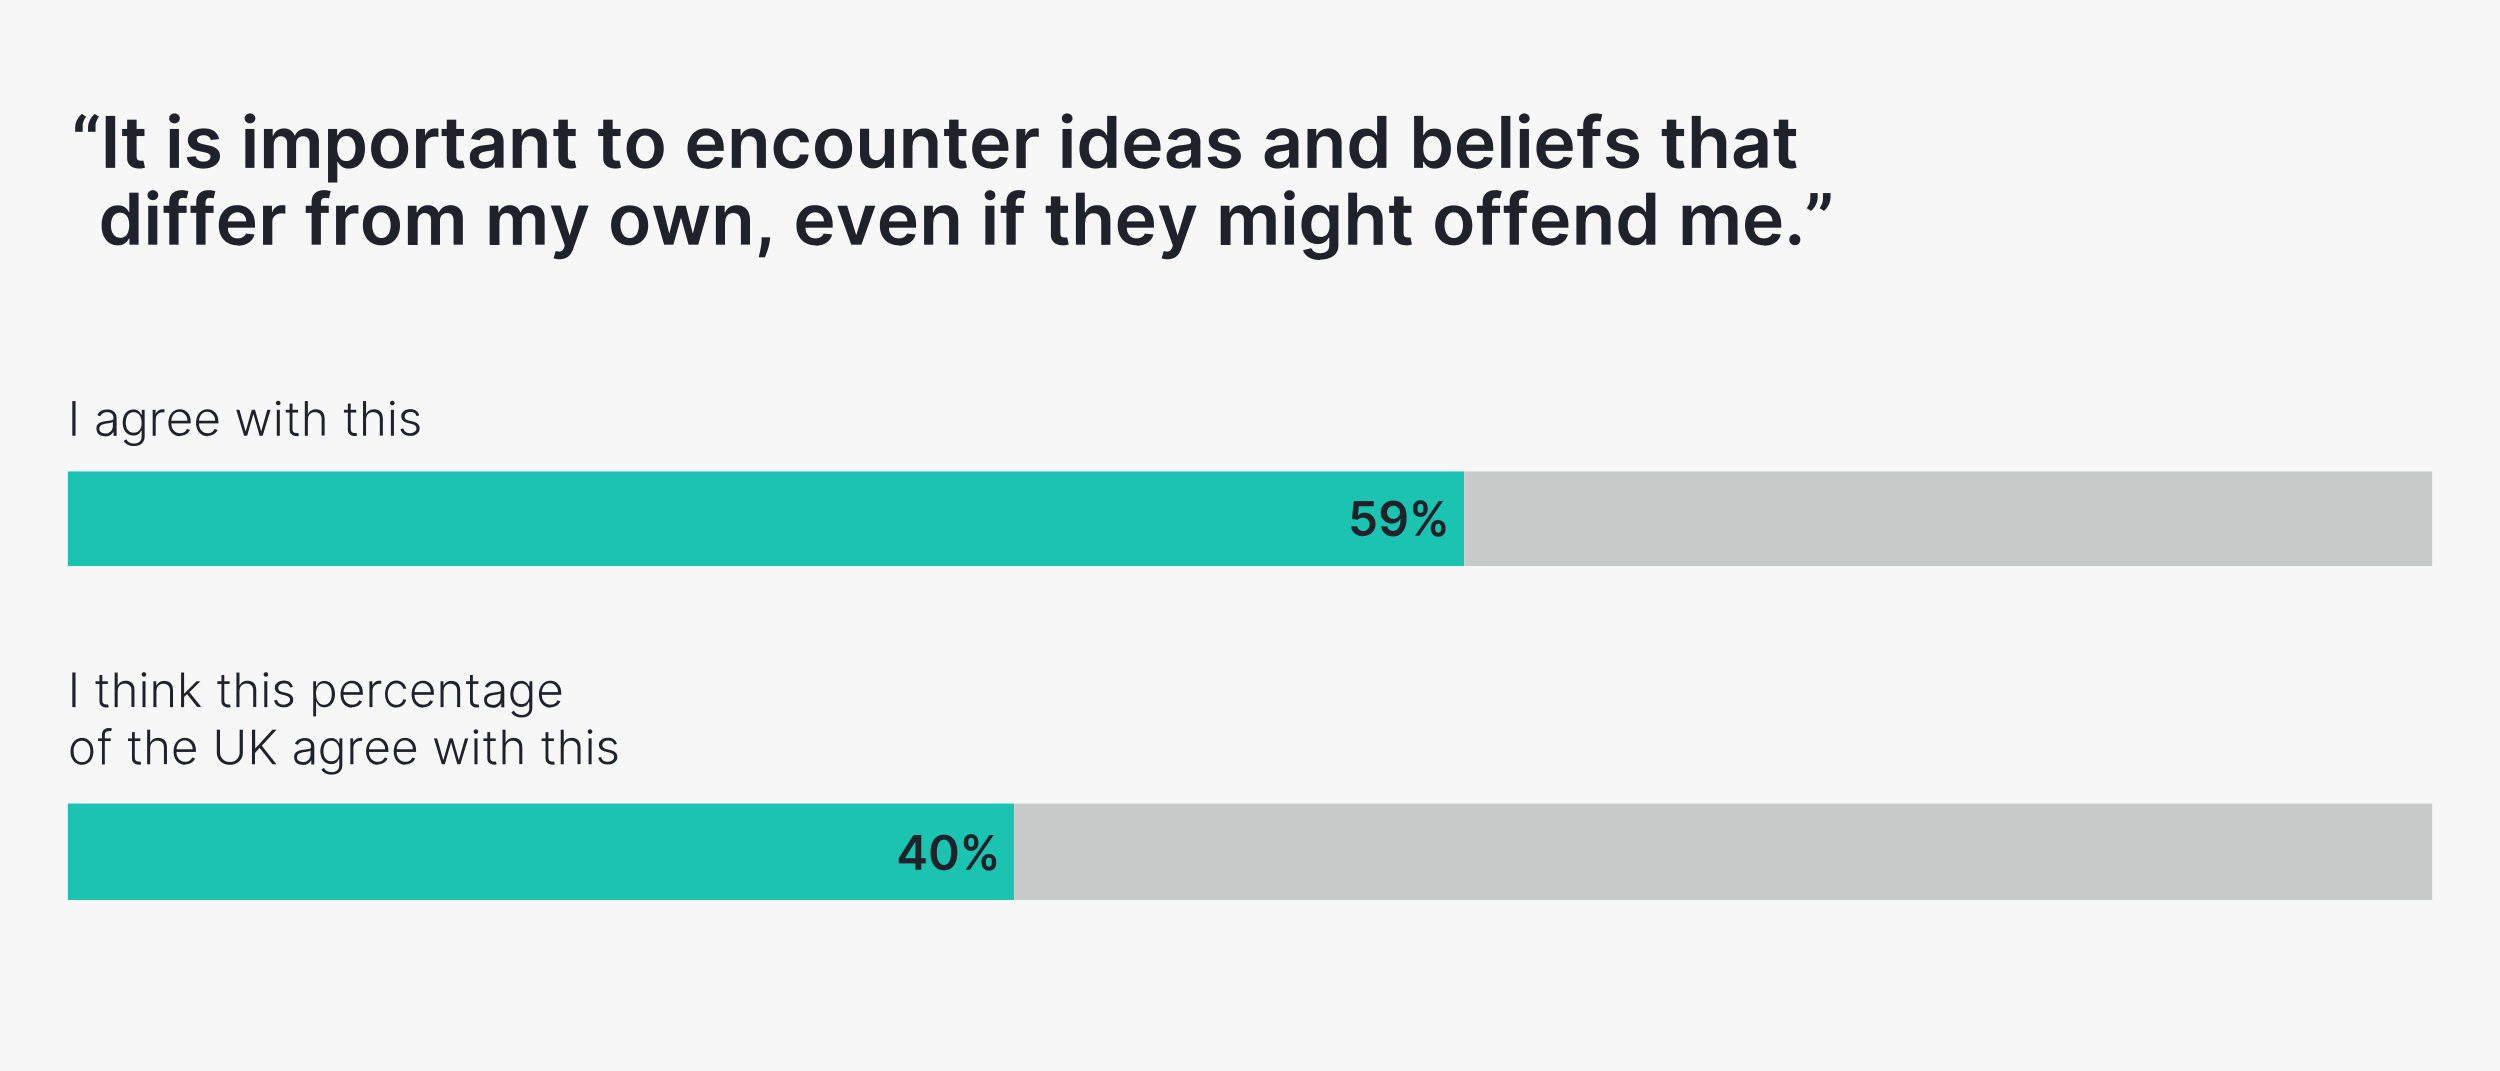<?xml version="1.0" encoding="UTF-8"?>
<svg id="Layer_1" xmlns="http://www.w3.org/2000/svg" version="1.1" viewBox="0 0 1400 600">
  <!-- Generator: Adobe Illustrator 29.8.3, SVG Export Plug-In . SVG Version: 2.1.1 Build 3)  -->
  <defs>
    <style>
      .st0 {
        fill: #1bc3b1;
      }

      .st1 {
        fill: #c8cac9;
      }

      .st2 {
        fill: #1f212b;
      }

      .st3 {
        isolation: isolate;
      }

      .st4 {
        fill: #f7f7f7;
      }
    </style>
  </defs>
  <rect class="st4" y="0" width="1400" height="600"/>
  <g class="st3">
    <path class="st2" d="M42.3,224.6v19.4h-1.8v-19.4h1.8Z"/>
    <path class="st2" d="M58.7,244.3c-.9,0-1.7-.2-2.4-.5-.7-.3-1.3-.8-1.7-1.5-.4-.7-.6-1.4-.6-2.4s.1-1.3.4-1.8c.3-.5.7-.9,1.2-1.2.5-.3,1.1-.6,1.8-.7.7-.2,1.4-.3,2.3-.4.8-.1,1.5-.2,2.1-.3.6,0,1-.2,1.3-.4s.4-.4.4-.8v-.3c0-1-.3-1.8-.9-2.3s-1.4-.9-2.5-.9-1.9.2-2.6.7-1.1,1-1.4,1.6l-1.6-.6c.3-.8.8-1.4,1.4-1.9.6-.5,1.2-.8,2-1,.7-.2,1.4-.3,2.2-.3s1.1,0,1.7.2c.6.1,1.2.4,1.7.8s.9.9,1.3,1.5c.3.6.5,1.4.5,2.4v9.9h-1.7v-2.3h-.1c-.2.4-.5.8-.9,1.2-.4.4-.9.7-1.5,1-.6.3-1.3.4-2.1.4ZM58.9,242.8c.9,0,1.7-.2,2.3-.6s1.2-.9,1.5-1.6c.4-.7.5-1.4.5-2.2v-2.1c-.1.1-.3.2-.6.3s-.6.2-1,.3c-.4,0-.8.1-1.1.2-.4,0-.7,0-1,.1-.8.1-1.5.3-2.1.5-.6.2-1,.5-1.3.9-.3.4-.5.9-.5,1.4,0,.9.3,1.6.9,2s1.4.7,2.4.7Z"/>
    <path class="st2" d="M75,249.8c-1,0-1.9-.1-2.6-.4s-1.4-.6-1.9-1c-.5-.4-.9-.9-1.2-1.5l1.4-.9c.2.4.5.7.8,1.1s.8.6,1.4.9c.6.2,1.3.4,2.1.4,1.3,0,2.3-.3,3.1-1,.8-.6,1.2-1.6,1.2-3v-3.3h-.2c-.2.4-.5.9-.8,1.3s-.8.8-1.4,1.1-1.3.4-2.2.4-2.2-.3-3.1-.9c-.9-.6-1.6-1.4-2.1-2.5-.5-1.1-.8-2.3-.8-3.8s.3-2.8.8-3.9,1.2-2,2.1-2.6,2-.9,3.2-.9,1.6.2,2.2.5c.6.3,1.1.7,1.4,1.2.4.5.6.9.8,1.3h.2v-2.8h1.6v14.9c0,1.2-.3,2.2-.8,3-.5.8-1.2,1.4-2.1,1.8s-1.9.6-3.1.6ZM74.9,242.3c.9,0,1.7-.2,2.4-.7.7-.5,1.2-1.1,1.5-1.9.4-.8.5-1.9.5-3s-.2-2.1-.5-3c-.3-.9-.9-1.6-1.5-2.1-.7-.5-1.5-.8-2.4-.8s-1.8.3-2.5.8c-.7.5-1.2,1.2-1.5,2.1s-.5,1.9-.5,3,.2,2.1.5,2.9c.3.8.9,1.5,1.5,2,.7.5,1.5.7,2.4.7Z"/>
    <path class="st2" d="M85.5,244v-14.5h1.6v2.2h.1c.3-.7.8-1.3,1.5-1.8.7-.5,1.5-.7,2.5-.7s.3,0,.5,0c.2,0,.3,0,.4,0v1.7c0,0-.2,0-.4,0-.2,0-.4,0-.6,0-.8,0-1.4.2-2,.5-.6.3-1.1.8-1.4,1.3-.3.6-.5,1.2-.5,1.9v9.4h-1.7Z"/>
    <path class="st2" d="M100.9,244.3c-1.4,0-2.5-.3-3.5-1-1-.6-1.8-1.5-2.3-2.6-.5-1.1-.8-2.4-.8-3.9s.3-2.8.8-3.9c.5-1.1,1.3-2,2.2-2.7,1-.6,2.1-1,3.3-1s1.5.1,2.3.4c.7.3,1.4.7,2,1.3.6.6,1,1.3,1.4,2.2.3.9.5,1.9.5,3.2v.8h-11.4v-1.5h9.6c0-.9-.2-1.8-.6-2.5s-.9-1.3-1.6-1.8-1.4-.7-2.3-.7-1.7.2-2.4.7c-.7.5-1.2,1.1-1.6,2-.4.8-.6,1.7-.6,2.7v.9c0,1.2.2,2.2.6,3,.4.9,1,1.5,1.7,2,.7.5,1.6.7,2.6.7s1.3-.1,1.8-.3c.5-.2,1-.5,1.3-.9.4-.4.6-.8.8-1.2l1.6.5c-.2.6-.6,1.2-1.1,1.7s-1.1.9-1.9,1.2-1.6.5-2.6.5Z"/>
    <path class="st2" d="M116.4,244.3c-1.4,0-2.5-.3-3.5-1-1-.6-1.8-1.5-2.3-2.6-.5-1.1-.8-2.4-.8-3.9s.3-2.8.8-3.9c.5-1.1,1.3-2,2.2-2.7,1-.6,2.1-1,3.3-1s1.5.1,2.3.4c.7.3,1.4.7,2,1.3.6.6,1,1.3,1.4,2.2.3.9.5,1.9.5,3.2v.8h-11.4v-1.5h9.6c0-.9-.2-1.8-.6-2.5s-.9-1.3-1.6-1.8-1.4-.7-2.3-.7-1.7.2-2.4.7c-.7.5-1.2,1.1-1.6,2-.4.8-.6,1.7-.6,2.7v.9c0,1.2.2,2.2.6,3,.4.9,1,1.5,1.7,2,.7.5,1.6.7,2.6.7s1.3-.1,1.8-.3c.5-.2,1-.5,1.3-.9.4-.4.6-.8.8-1.2l1.6.5c-.2.6-.6,1.2-1.1,1.7s-1.1.9-1.9,1.2-1.6.5-2.6.5Z"/>
    <path class="st2" d="M136.7,244l-4.4-14.5h1.8l3.4,12h.1l3.4-12h1.8l3.4,12h.1l3.4-12h1.8l-4.4,14.5h-1.7l-3.4-11.9h-.2l-3.4,11.9h-1.7Z"/>
    <path class="st2" d="M155.8,227c-.3,0-.6-.1-.9-.4-.2-.2-.4-.5-.4-.9s.1-.6.4-.9c.2-.2.5-.4.9-.4s.6.1.9.4c.2.2.4.5.4.9s-.1.6-.4.9c-.2.2-.5.4-.9.4ZM155,244v-14.5h1.7v14.5h-1.7Z"/>
    <path class="st2" d="M166.9,229.5v1.5h-6.9v-1.5h6.9ZM162.1,226h1.7v14.2c0,.6.1,1.1.3,1.4s.5.6.8.7c.3.1.7.2,1.1.2s.4,0,.6,0,.3,0,.4,0l.4,1.5c-.2,0-.4.1-.6.2-.2,0-.5,0-.9,0-.6,0-1.2-.1-1.8-.4s-1-.7-1.4-1.2c-.4-.5-.5-1.2-.5-2v-14.6Z"/>
    <path class="st2" d="M172.4,234.9v9.1h-1.7v-19.4h1.7v7.1h.2c.3-.8.9-1.4,1.6-1.8.7-.4,1.6-.7,2.7-.7s1.8.2,2.6.6,1.3,1,1.7,1.8c.4.8.6,1.8.6,2.9v9.4h-1.7v-9.3c0-1.2-.3-2.1-1-2.8s-1.6-1-2.7-1-1.5.2-2.1.5c-.6.3-1.1.8-1.4,1.4s-.5,1.3-.5,2.2Z"/>
    <path class="st2" d="M199.5,229.5v1.5h-6.9v-1.5h6.9ZM194.7,226h1.7v14.2c0,.6.1,1.1.3,1.4s.5.6.8.7c.3.1.7.2,1.1.2s.4,0,.6,0,.3,0,.4,0l.4,1.5c-.2,0-.4.1-.6.2-.2,0-.5,0-.9,0-.6,0-1.2-.1-1.8-.4s-1-.7-1.4-1.2c-.4-.5-.5-1.2-.5-2v-14.6Z"/>
    <path class="st2" d="M205,234.9v9.1h-1.7v-19.4h1.7v7.1h.2c.3-.8.9-1.4,1.6-1.8.7-.4,1.6-.7,2.7-.7s1.8.2,2.6.6,1.3,1,1.7,1.8c.4.8.6,1.8.6,2.9v9.4h-1.7v-9.3c0-1.2-.3-2.1-1-2.8s-1.6-1-2.7-1-1.5.2-2.1.5c-.6.3-1.1.8-1.4,1.4s-.5,1.3-.5,2.2Z"/>
    <path class="st2" d="M219.7,227c-.3,0-.6-.1-.9-.4-.2-.2-.4-.5-.4-.9s.1-.6.4-.9c.2-.2.5-.4.9-.4s.6.1.9.4c.2.2.4.5.4.9s-.1.6-.4.9c-.2.2-.5.4-.9.4ZM218.9,244v-14.5h1.7v14.5h-1.7Z"/>
    <path class="st2" d="M234.8,232.6l-1.5.4c-.2-.4-.4-.8-.6-1.2s-.6-.6-1.1-.8c-.4-.2-1-.3-1.7-.3-1,0-1.8.2-2.4.7-.6.5-.9,1.1-.9,1.8s.2,1.1.6,1.5c.4.4,1.1.7,2,.9l2.2.5c1.2.3,2.1.8,2.7,1.4.6.6.9,1.5.9,2.4s-.2,1.5-.7,2.2c-.5.6-1.1,1.1-1.9,1.5-.8.4-1.8.5-2.8.5s-2.6-.3-3.5-1-1.5-1.6-1.8-2.8l1.6-.4c.2.9.6,1.5,1.2,2,.6.4,1.4.7,2.4.7s2-.3,2.7-.8c.7-.5,1-1.1,1-1.9s-.2-1.1-.6-1.5c-.4-.4-1-.7-1.8-.9l-2.4-.6c-1.3-.3-2.2-.8-2.8-1.4-.6-.7-.9-1.5-.9-2.4s.2-1.5.7-2.1,1-1.1,1.8-1.4c.8-.3,1.6-.5,2.6-.5s2.4.3,3.2.9c.8.6,1.4,1.4,1.7,2.5Z"/>
  </g>
  <g class="st3">
    <path class="st2" d="M42.3,376.6v19.4h-1.8v-19.4h1.8Z"/>
    <path class="st2" d="M60.4,381.5v1.5h-6.9v-1.5h6.9ZM55.6,378h1.7v14.2c0,.6.1,1.1.3,1.4s.5.6.8.7c.3.1.7.2,1.1.2s.4,0,.6,0,.3,0,.4,0l.4,1.5c-.2,0-.4.1-.6.2-.2,0-.5,0-.9,0-.6,0-1.2-.1-1.8-.4s-1-.7-1.4-1.2c-.4-.5-.5-1.2-.5-2v-14.6Z"/>
    <path class="st2" d="M65.9,386.9v9.1h-1.7v-19.4h1.7v7.1h.2c.3-.8.9-1.4,1.6-1.8.7-.4,1.6-.7,2.7-.7s1.8.2,2.6.6,1.3,1,1.7,1.8c.4.8.6,1.8.6,2.9v9.4h-1.7v-9.3c0-1.2-.3-2.1-1-2.8s-1.6-1-2.7-1-1.5.2-2.1.5c-.6.3-1.1.8-1.4,1.4s-.5,1.3-.5,2.2Z"/>
    <path class="st2" d="M80.6,379c-.3,0-.6-.1-.9-.4-.2-.2-.4-.5-.4-.9s.1-.6.4-.9c.2-.2.5-.4.9-.4s.6.1.9.4c.2.2.4.5.4.9s-.1.6-.4.9c-.2.2-.5.4-.9.4ZM79.8,396v-14.5h1.7v14.5h-1.7Z"/>
    <path class="st2" d="M87.6,386.9v9.1h-1.7v-14.5h1.6v2.3h.2c.3-.7.9-1.3,1.6-1.8.7-.5,1.6-.7,2.7-.7s1.8.2,2.6.6,1.3,1,1.7,1.8c.4.8.6,1.8.6,2.9v9.4h-1.7v-9.3c0-1.2-.3-2.1-1-2.8s-1.6-1-2.7-1-1.4.2-2,.5c-.6.3-1.1.8-1.4,1.4-.3.6-.5,1.3-.5,2.2Z"/>
    <path class="st2" d="M101.4,396v-19.4h1.7v19.4h-1.7ZM102.9,390.5v-2.2s.4,0,.4,0l6.8-6.8h2.1l-6.7,6.7h-.2s-2.4,2.3-2.4,2.3ZM110.5,396l-5.9-7.5,1.2-1.2,6.9,8.6h-2.2Z"/>
    <path class="st2" d="M128.6,381.5v1.5h-6.9v-1.5h6.9ZM123.9,378h1.7v14.2c0,.6.1,1.1.3,1.4s.5.6.8.7c.3.1.7.2,1.1.2s.4,0,.6,0,.3,0,.4,0l.4,1.5c-.2,0-.4.1-.6.2-.2,0-.5,0-.9,0-.6,0-1.2-.1-1.8-.4s-1-.7-1.4-1.2c-.4-.5-.5-1.2-.5-2v-14.6Z"/>
    <path class="st2" d="M134.1,386.9v9.1h-1.7v-19.4h1.7v7.1h.2c.3-.8.9-1.4,1.6-1.8.7-.4,1.6-.7,2.7-.7s1.8.2,2.6.6,1.3,1,1.7,1.8c.4.8.6,1.8.6,2.9v9.4h-1.7v-9.3c0-1.2-.3-2.1-1-2.8s-1.6-1-2.7-1-1.5.2-2.1.5c-.6.3-1.1.8-1.4,1.4s-.5,1.3-.5,2.2Z"/>
    <path class="st2" d="M148.9,379c-.3,0-.6-.1-.9-.4-.2-.2-.4-.5-.4-.9s.1-.6.4-.9c.2-.2.5-.4.9-.4s.6.1.9.4c.2.2.4.5.4.9s-.1.6-.4.9c-.2.2-.5.4-.9.4ZM148,396v-14.5h1.7v14.5h-1.7Z"/>
    <path class="st2" d="M164,384.6l-1.5.4c-.2-.4-.4-.8-.6-1.2s-.6-.6-1.1-.8c-.4-.2-1-.3-1.7-.3-1,0-1.8.2-2.4.7-.6.5-.9,1.1-.9,1.8s.2,1.1.6,1.5c.4.4,1.1.7,2,.9l2.2.5c1.2.3,2.1.8,2.7,1.4.6.6.9,1.5.9,2.4s-.2,1.5-.7,2.2c-.5.6-1.1,1.1-1.9,1.5-.8.4-1.8.5-2.8.5s-2.6-.3-3.5-1-1.5-1.6-1.8-2.8l1.6-.4c.2.9.6,1.5,1.2,2,.6.4,1.4.7,2.4.7s2-.3,2.7-.8c.7-.5,1-1.1,1-1.9s-.2-1.1-.6-1.5c-.4-.4-1-.7-1.8-.9l-2.4-.6c-1.3-.3-2.2-.8-2.8-1.4-.6-.7-.9-1.5-.9-2.4s.2-1.5.7-2.1,1-1.1,1.8-1.4c.8-.3,1.6-.5,2.6-.5s2.4.3,3.2.9c.8.6,1.4,1.4,1.7,2.5Z"/>
    <path class="st2" d="M175.4,401.5v-20h1.6v2.8h.2c.2-.4.5-.9.8-1.3.4-.5.8-.8,1.4-1.2.6-.3,1.3-.5,2.2-.5s2.2.3,3.1.9c.9.6,1.6,1.5,2.1,2.6s.8,2.4.8,3.9-.3,2.8-.8,3.9-1.2,2-2.1,2.6c-.9.6-1.9.9-3.1.9s-1.6-.2-2.2-.5c-.6-.3-1.1-.7-1.4-1.2-.4-.5-.6-.9-.8-1.4h-.2v8.2h-1.7ZM177,388.7c0,1.2.2,2.2.5,3.1.4.9.9,1.6,1.5,2.1.7.5,1.5.8,2.4.8s1.8-.3,2.4-.8c.7-.5,1.2-1.3,1.5-2.2.4-.9.5-1.9.5-3.1s-.2-2.1-.5-3c-.3-.9-.9-1.6-1.5-2.1-.7-.5-1.5-.8-2.5-.8s-1.8.3-2.4.8c-.7.5-1.2,1.2-1.5,2.1-.3.9-.5,1.9-.5,3.1Z"/>
    <path class="st2" d="M197.3,396.3c-1.4,0-2.5-.3-3.5-1-1-.6-1.8-1.5-2.3-2.6-.5-1.1-.8-2.4-.8-3.9s.3-2.8.8-3.9c.5-1.1,1.3-2,2.2-2.7,1-.6,2.1-1,3.3-1s1.5.1,2.3.4c.7.3,1.4.7,2,1.3.6.6,1,1.3,1.4,2.2.3.9.5,1.9.5,3.2v.8h-11.4v-1.5h9.6c0-.9-.2-1.8-.6-2.5s-.9-1.3-1.6-1.8-1.4-.7-2.3-.7-1.7.2-2.4.7c-.7.5-1.2,1.1-1.6,2-.4.8-.6,1.7-.6,2.7v.9c0,1.2.2,2.2.6,3,.4.9,1,1.5,1.7,2,.7.5,1.6.7,2.6.7s1.3-.1,1.8-.3c.5-.2,1-.5,1.3-.9.4-.4.6-.8.8-1.2l1.6.5c-.2.6-.6,1.2-1.1,1.7s-1.1.9-1.9,1.2-1.6.5-2.6.5Z"/>
    <path class="st2" d="M206.9,396v-14.5h1.6v2.2h.1c.3-.7.8-1.3,1.5-1.8.7-.5,1.5-.7,2.5-.7s.3,0,.5,0c.2,0,.3,0,.4,0v1.7c0,0-.2,0-.4,0-.2,0-.4,0-.6,0-.8,0-1.4.2-2,.5-.6.3-1.1.8-1.4,1.3-.3.6-.5,1.2-.5,1.9v9.4h-1.7Z"/>
    <path class="st2" d="M222,396.3c-1.3,0-2.4-.3-3.4-1-1-.7-1.7-1.5-2.2-2.7-.5-1.1-.8-2.4-.8-3.9s.3-2.8.8-3.9c.5-1.1,1.3-2,2.2-2.7,1-.6,2.1-1,3.3-1s1.9.2,2.6.6c.8.4,1.4.9,2,1.6.5.7.8,1.5,1,2.4h-1.7c-.2-.8-.6-1.5-1.3-2.1s-1.5-.9-2.6-.9-1.7.3-2.5.8c-.7.5-1.3,1.2-1.7,2.1s-.6,1.9-.6,3.1.2,2.2.6,3.1c.4.9.9,1.6,1.7,2.1.7.5,1.5.8,2.5.8s1.2-.1,1.8-.4c.5-.2,1-.6,1.3-1,.4-.4.6-1,.7-1.6h1.7c-.1.9-.4,1.7-.9,2.3-.5.7-1.1,1.2-1.9,1.6-.8.4-1.7.6-2.7.6Z"/>
    <path class="st2" d="M237.1,396.3c-1.4,0-2.5-.3-3.5-1-1-.6-1.8-1.5-2.3-2.6-.5-1.1-.8-2.4-.8-3.9s.3-2.8.8-3.9c.5-1.1,1.3-2,2.2-2.7,1-.6,2.1-1,3.3-1s1.5.1,2.3.4c.7.3,1.4.7,2,1.3.6.6,1,1.3,1.4,2.2.3.9.5,1.9.5,3.2v.8h-11.4v-1.5h9.6c0-.9-.2-1.8-.6-2.5s-.9-1.3-1.6-1.8-1.4-.7-2.3-.7-1.7.2-2.4.7c-.7.5-1.2,1.1-1.6,2-.4.8-.6,1.7-.6,2.7v.9c0,1.2.2,2.2.6,3,.4.9,1,1.5,1.7,2,.7.5,1.6.7,2.6.7s1.3-.1,1.8-.3c.5-.2,1-.5,1.3-.9.4-.4.6-.8.8-1.2l1.6.5c-.2.6-.6,1.2-1.1,1.7s-1.1.9-1.9,1.2-1.6.5-2.6.5Z"/>
    <path class="st2" d="M248.4,386.9v9.1h-1.7v-14.5h1.6v2.3h.2c.3-.7.9-1.3,1.6-1.8.7-.5,1.6-.7,2.7-.7s1.8.2,2.6.6,1.3,1,1.7,1.8c.4.8.6,1.8.6,2.9v9.4h-1.7v-9.3c0-1.2-.3-2.1-1-2.8s-1.6-1-2.7-1-1.4.2-2,.5c-.6.3-1.1.8-1.4,1.4-.3.6-.5,1.3-.5,2.2Z"/>
    <path class="st2" d="M267.9,381.5v1.5h-6.9v-1.5h6.9ZM263.1,378h1.7v14.2c0,.6.1,1.1.3,1.4s.5.6.8.7c.3.1.7.2,1.1.2s.4,0,.6,0,.3,0,.4,0l.4,1.5c-.2,0-.4.1-.6.2-.2,0-.5,0-.9,0-.6,0-1.2-.1-1.8-.4s-1-.7-1.4-1.2c-.4-.5-.5-1.2-.5-2v-14.6Z"/>
    <path class="st2" d="M275.8,396.3c-.9,0-1.7-.2-2.4-.5-.7-.3-1.3-.8-1.7-1.5-.4-.7-.6-1.4-.6-2.4s.1-1.3.4-1.8c.3-.5.7-.9,1.2-1.2.5-.3,1.1-.6,1.8-.7.7-.2,1.4-.3,2.3-.4.8-.1,1.5-.2,2.1-.3.6,0,1-.2,1.3-.4s.4-.4.4-.8v-.3c0-1-.3-1.8-.9-2.3s-1.4-.9-2.5-.9-1.9.2-2.6.7-1.1,1-1.4,1.6l-1.6-.6c.3-.8.8-1.4,1.4-1.9.6-.5,1.2-.8,2-1,.7-.2,1.4-.3,2.2-.3s1.1,0,1.7.2c.6.1,1.2.4,1.7.8s.9.9,1.3,1.5c.3.6.5,1.4.5,2.4v9.9h-1.7v-2.3h-.1c-.2.4-.5.8-.9,1.2-.4.4-.9.7-1.5,1-.6.3-1.3.4-2.1.4ZM276,394.8c.9,0,1.7-.2,2.3-.6s1.2-.9,1.5-1.6c.4-.7.5-1.4.5-2.2v-2.1c-.1.1-.3.2-.6.3s-.6.2-1,.3c-.4,0-.8.1-1.1.2-.4,0-.7,0-1,.1-.8.1-1.5.3-2.1.5-.6.2-1,.5-1.3.9-.3.4-.5.9-.5,1.4,0,.9.3,1.6.9,2s1.4.7,2.4.7Z"/>
    <path class="st2" d="M292.1,401.8c-1,0-1.9-.1-2.6-.4s-1.4-.6-1.9-1c-.5-.4-.9-.9-1.2-1.5l1.4-.9c.2.4.5.7.8,1.1s.8.6,1.4.9c.6.2,1.3.4,2.1.4,1.3,0,2.3-.3,3.1-1,.8-.6,1.2-1.6,1.2-3v-3.3h-.2c-.2.4-.5.9-.8,1.3s-.8.8-1.4,1.1-1.3.4-2.2.4-2.2-.3-3.1-.9c-.9-.6-1.6-1.4-2.1-2.5-.5-1.1-.8-2.3-.8-3.8s.3-2.8.8-3.9,1.2-2,2.1-2.6,2-.9,3.2-.9,1.6.2,2.2.5c.6.3,1.1.7,1.4,1.2.4.5.6.9.8,1.3h.2v-2.8h1.6v14.9c0,1.2-.3,2.2-.8,3-.5.8-1.2,1.4-2.1,1.8s-1.9.6-3.1.6ZM292,394.3c.9,0,1.7-.2,2.4-.7.7-.5,1.2-1.1,1.5-1.9.4-.8.5-1.9.5-3s-.2-2.1-.5-3c-.3-.9-.9-1.6-1.5-2.1-.7-.5-1.5-.8-2.4-.8s-1.8.3-2.5.8c-.7.5-1.2,1.2-1.5,2.1s-.5,1.9-.5,3,.2,2.1.5,2.9c.3.8.9,1.5,1.5,2,.7.5,1.5.7,2.4.7Z"/>
    <path class="st2" d="M308.4,396.3c-1.4,0-2.5-.3-3.5-1-1-.6-1.8-1.5-2.3-2.6-.5-1.1-.8-2.4-.8-3.9s.3-2.8.8-3.9c.5-1.1,1.3-2,2.2-2.7,1-.6,2.1-1,3.3-1s1.5.1,2.3.4c.7.3,1.4.7,2,1.3.6.6,1,1.3,1.4,2.2.3.9.5,1.9.5,3.2v.8h-11.4v-1.5h9.6c0-.9-.2-1.8-.6-2.5s-.9-1.3-1.6-1.8-1.4-.7-2.3-.7-1.7.2-2.4.7c-.7.5-1.2,1.1-1.6,2-.4.8-.6,1.7-.6,2.7v.9c0,1.2.2,2.2.6,3,.4.9,1,1.5,1.7,2,.7.5,1.6.7,2.6.7s1.3-.1,1.8-.3c.5-.2,1-.5,1.3-.9.4-.4.6-.8.8-1.2l1.6.5c-.2.6-.6,1.2-1.1,1.7s-1.1.9-1.9,1.2-1.6.5-2.6.5Z"/>
  </g>
  <g class="st3">
    <path class="st2" d="M45.9,428.3c-1.3,0-2.4-.3-3.3-1-1-.6-1.7-1.5-2.3-2.6s-.8-2.4-.8-3.9.3-2.8.8-3.9c.5-1.1,1.3-2,2.3-2.7,1-.6,2.1-1,3.3-1s2.4.3,3.3,1,1.7,1.5,2.3,2.7c.5,1.1.8,2.4.8,3.9s-.3,2.8-.8,3.9-1.3,2-2.3,2.6c-1,.6-2.1,1-3.3,1ZM45.9,426.8c1,0,1.9-.3,2.6-.8.7-.5,1.2-1.3,1.6-2.2.4-.9.5-1.9.5-3s-.2-2.1-.5-3c-.4-.9-.9-1.6-1.6-2.2-.7-.5-1.6-.8-2.6-.8s-1.9.3-2.6.8c-.7.5-1.2,1.3-1.6,2.2-.4.9-.5,1.9-.5,3s.2,2.1.5,3c.4.9.9,1.6,1.6,2.2s1.6.8,2.6.8Z"/>
    <path class="st2" d="M62,413.5v1.5h-7.1v-1.5h7.1ZM57.1,428v-16.7c0-.8.2-1.4.5-2,.4-.5.8-.9,1.4-1.2.6-.3,1.2-.4,1.9-.4s.8,0,1.1.1.5.1.7.2l-.5,1.5c-.1,0-.3,0-.5-.1s-.4,0-.7,0c-.7,0-1.3.2-1.7.6-.4.4-.6,1-.6,1.8v16.3h-1.7Z"/>
    <path class="st2" d="M78.6,413.5v1.5h-6.9v-1.5h6.9ZM73.8,410h1.7v14.2c0,.6.1,1.1.3,1.4s.5.6.8.7c.3.1.7.2,1.1.2s.4,0,.6,0,.3,0,.4,0l.4,1.5c-.2,0-.4.1-.6.2-.2,0-.5,0-.9,0-.6,0-1.2-.1-1.8-.4s-1-.7-1.4-1.2c-.4-.5-.5-1.2-.5-2v-14.6Z"/>
    <path class="st2" d="M84.1,418.9v9.1h-1.7v-19.4h1.7v7.1h.2c.3-.8.9-1.4,1.6-1.8.7-.4,1.6-.7,2.7-.7s1.8.2,2.6.6,1.3,1,1.7,1.8c.4.8.6,1.8.6,2.9v9.4h-1.7v-9.3c0-1.2-.3-2.1-1-2.8s-1.6-1-2.7-1-1.5.2-2.1.5c-.6.3-1.1.8-1.4,1.4s-.5,1.3-.5,2.2Z"/>
    <path class="st2" d="M103.8,428.3c-1.4,0-2.5-.3-3.5-1-1-.6-1.8-1.5-2.3-2.6-.5-1.1-.8-2.4-.8-3.9s.3-2.8.8-3.9c.5-1.1,1.3-2,2.2-2.7,1-.6,2.1-1,3.3-1s1.5.1,2.3.4c.7.3,1.4.7,2,1.3.6.6,1,1.3,1.4,2.2.3.9.5,1.9.5,3.2v.8h-11.4v-1.5h9.6c0-.9-.2-1.8-.6-2.5s-.9-1.3-1.6-1.8-1.4-.7-2.3-.7-1.7.2-2.4.7c-.7.5-1.2,1.1-1.6,2-.4.8-.6,1.7-.6,2.7v.9c0,1.2.2,2.2.6,3,.4.9,1,1.5,1.7,2,.7.5,1.6.7,2.6.7s1.3-.1,1.8-.3c.5-.2,1-.5,1.3-.9.4-.4.6-.8.8-1.2l1.6.5c-.2.6-.6,1.2-1.1,1.7s-1.1.9-1.9,1.2-1.6.5-2.6.5Z"/>
    <path class="st2" d="M134.2,408.6h1.8v12.8c0,1.3-.3,2.5-.9,3.5-.6,1-1.5,1.9-2.6,2.5s-2.4.9-3.8.9-2.7-.3-3.8-.9c-1.1-.6-2-1.4-2.6-2.5-.6-1-.9-2.2-.9-3.5v-12.8h1.8v12.7c0,1,.2,1.9.7,2.8.5.8,1.1,1.4,1.9,1.9s1.8.7,2.9.7,2.1-.2,2.9-.7c.8-.5,1.5-1.1,1.9-1.9.5-.8.7-1.7.7-2.8v-12.7Z"/>
    <path class="st2" d="M141.1,428v-19.4h1.8v10.4h.2l9.5-10.4h2.3l-8.3,9,8.2,10.4h-2.2l-7.2-9.2-2.6,2.9v6.3h-1.8Z"/>
    <path class="st2" d="M169.4,428.3c-.9,0-1.7-.2-2.4-.5-.7-.3-1.3-.8-1.7-1.5-.4-.7-.6-1.4-.6-2.4s.1-1.3.4-1.8c.3-.5.7-.9,1.2-1.2.5-.3,1.1-.6,1.8-.7.7-.2,1.4-.3,2.3-.4.8-.1,1.5-.2,2.1-.3.6,0,1-.2,1.3-.4s.4-.4.4-.8v-.3c0-1-.3-1.8-.9-2.3s-1.4-.9-2.5-.9-1.9.2-2.6.7-1.1,1-1.4,1.6l-1.6-.6c.3-.8.8-1.4,1.4-1.9.6-.5,1.2-.8,2-1,.7-.2,1.4-.3,2.2-.3s1.1,0,1.7.2c.6.1,1.2.4,1.7.8s.9.9,1.3,1.5c.3.6.5,1.4.5,2.4v9.9h-1.7v-2.3h-.1c-.2.4-.5.8-.9,1.2-.4.4-.9.7-1.5,1-.6.3-1.3.4-2.1.4ZM169.6,426.8c.9,0,1.7-.2,2.3-.6s1.2-.9,1.5-1.6c.4-.7.5-1.4.5-2.2v-2.1c-.1.1-.3.2-.6.3s-.6.2-1,.3c-.4,0-.8.1-1.1.2-.4,0-.7,0-1,.1-.8.1-1.5.3-2.1.5-.6.2-1,.5-1.3.9-.3.4-.5.9-.5,1.4,0,.9.3,1.6.9,2s1.4.7,2.4.7Z"/>
    <path class="st2" d="M185.7,433.8c-1,0-1.9-.1-2.6-.4s-1.4-.6-1.9-1c-.5-.4-.9-.9-1.2-1.5l1.4-.9c.2.4.5.7.8,1.1s.8.6,1.4.9c.6.2,1.3.4,2.1.4,1.3,0,2.3-.3,3.1-1,.8-.6,1.2-1.6,1.2-3v-3.3h-.2c-.2.4-.5.9-.8,1.3s-.8.8-1.4,1.1-1.3.4-2.2.4-2.2-.3-3.1-.9c-.9-.6-1.6-1.4-2.1-2.5-.5-1.1-.8-2.3-.8-3.8s.3-2.8.8-3.9,1.2-2,2.1-2.6,2-.9,3.2-.9,1.6.2,2.2.5c.6.3,1.1.7,1.4,1.2.4.5.6.9.8,1.3h.2v-2.8h1.6v14.9c0,1.2-.3,2.2-.8,3-.5.8-1.2,1.4-2.1,1.8s-1.9.6-3.1.6ZM185.6,426.3c.9,0,1.7-.2,2.4-.7.7-.5,1.2-1.1,1.5-1.9.4-.8.5-1.9.5-3s-.2-2.1-.5-3c-.3-.9-.9-1.6-1.5-2.1-.7-.5-1.5-.8-2.4-.8s-1.8.3-2.5.8c-.7.5-1.2,1.2-1.5,2.1s-.5,1.9-.5,3,.2,2.1.5,2.9c.3.8.9,1.5,1.5,2,.7.5,1.5.7,2.4.7Z"/>
    <path class="st2" d="M196.2,428v-14.5h1.6v2.2h.1c.3-.7.8-1.3,1.5-1.8.7-.5,1.5-.7,2.5-.7s.3,0,.5,0c.2,0,.3,0,.4,0v1.7c0,0-.2,0-.4,0-.2,0-.4,0-.6,0-.8,0-1.4.2-2,.5-.6.3-1.1.8-1.4,1.3-.3.6-.5,1.2-.5,1.9v9.4h-1.7Z"/>
    <path class="st2" d="M211.6,428.3c-1.4,0-2.5-.3-3.5-1-1-.6-1.8-1.5-2.3-2.6-.5-1.1-.8-2.4-.8-3.9s.3-2.8.8-3.9c.5-1.1,1.3-2,2.2-2.7,1-.6,2.1-1,3.3-1s1.5.1,2.3.4c.7.3,1.4.7,2,1.3.6.6,1,1.3,1.4,2.2.3.9.5,1.9.5,3.2v.8h-11.4v-1.5h9.6c0-.9-.2-1.8-.6-2.5s-.9-1.3-1.6-1.8-1.4-.7-2.3-.7-1.7.2-2.4.7c-.7.5-1.2,1.1-1.6,2-.4.8-.6,1.7-.6,2.7v.9c0,1.2.2,2.2.6,3,.4.9,1,1.5,1.7,2,.7.5,1.6.7,2.6.7s1.3-.1,1.8-.3c.5-.2,1-.5,1.3-.9.4-.4.6-.8.8-1.2l1.6.5c-.2.6-.6,1.2-1.1,1.7s-1.1.9-1.9,1.2-1.6.5-2.6.5Z"/>
    <path class="st2" d="M227.1,428.3c-1.4,0-2.5-.3-3.5-1-1-.6-1.8-1.5-2.3-2.6-.5-1.1-.8-2.4-.8-3.9s.3-2.8.8-3.9c.5-1.1,1.3-2,2.2-2.7,1-.6,2.1-1,3.3-1s1.5.1,2.3.4c.7.3,1.4.7,2,1.3.6.6,1,1.3,1.4,2.2.3.9.5,1.9.5,3.2v.8h-11.4v-1.5h9.6c0-.9-.2-1.8-.6-2.5s-.9-1.3-1.6-1.8-1.4-.7-2.3-.7-1.7.2-2.4.7c-.7.5-1.2,1.1-1.6,2-.4.8-.6,1.7-.6,2.7v.9c0,1.2.2,2.2.6,3,.4.9,1,1.5,1.7,2,.7.5,1.6.7,2.6.7s1.3-.1,1.8-.3c.5-.2,1-.5,1.3-.9.4-.4.6-.8.8-1.2l1.6.5c-.2.6-.6,1.2-1.1,1.7s-1.1.9-1.9,1.2-1.6.5-2.6.5Z"/>
    <path class="st2" d="M247.4,428l-4.4-14.5h1.8l3.4,12h.1l3.4-12h1.8l3.4,12h.1l3.4-12h1.8l-4.4,14.5h-1.7l-3.4-11.9h-.2l-3.4,11.9h-1.7Z"/>
    <path class="st2" d="M266.5,411c-.3,0-.6-.1-.9-.4-.2-.2-.4-.5-.4-.9s.1-.6.4-.9c.2-.2.5-.4.9-.4s.6.1.9.4c.2.2.4.5.4.9s-.1.6-.4.9c-.2.2-.5.4-.9.4ZM265.7,428v-14.5h1.7v14.5h-1.7Z"/>
    <path class="st2" d="M277.6,413.5v1.5h-6.9v-1.5h6.9ZM272.8,410h1.7v14.2c0,.6.1,1.1.3,1.4s.5.6.8.7c.3.1.7.2,1.1.2s.4,0,.6,0,.3,0,.4,0l.4,1.5c-.2,0-.4.1-.6.2-.2,0-.5,0-.9,0-.6,0-1.2-.1-1.8-.4s-1-.7-1.4-1.2c-.4-.5-.5-1.2-.5-2v-14.6Z"/>
    <path class="st2" d="M283.1,418.9v9.1h-1.7v-19.4h1.7v7.1h.2c.3-.8.9-1.4,1.6-1.8.7-.4,1.6-.7,2.7-.7s1.8.2,2.6.6,1.3,1,1.7,1.8c.4.8.6,1.8.6,2.9v9.4h-1.7v-9.3c0-1.2-.3-2.1-1-2.8s-1.6-1-2.7-1-1.5.2-2.1.5c-.6.3-1.1.8-1.4,1.4s-.5,1.3-.5,2.2Z"/>
    <path class="st2" d="M310.2,413.5v1.5h-6.9v-1.5h6.9ZM305.4,410h1.7v14.2c0,.6.1,1.1.3,1.4s.5.6.8.7c.3.1.7.2,1.1.2s.4,0,.6,0,.3,0,.4,0l.4,1.5c-.2,0-.4.1-.6.2-.2,0-.5,0-.9,0-.6,0-1.2-.1-1.8-.4s-1-.7-1.4-1.2c-.4-.5-.5-1.2-.5-2v-14.6Z"/>
    <path class="st2" d="M315.7,418.9v9.1h-1.7v-19.4h1.7v7.1h.2c.3-.8.9-1.4,1.6-1.8.7-.4,1.6-.7,2.7-.7s1.8.2,2.6.6,1.3,1,1.7,1.8c.4.8.6,1.8.6,2.9v9.4h-1.7v-9.3c0-1.2-.3-2.1-1-2.8s-1.6-1-2.7-1-1.5.2-2.1.5c-.6.3-1.1.8-1.4,1.4s-.5,1.3-.5,2.2Z"/>
    <path class="st2" d="M330.4,411c-.3,0-.6-.1-.9-.4-.2-.2-.4-.5-.4-.9s.1-.6.4-.9c.2-.2.5-.4.9-.4s.6.1.9.4c.2.2.4.5.4.9s-.1.6-.4.9c-.2.2-.5.4-.9.4ZM329.6,428v-14.5h1.7v14.5h-1.7Z"/>
    <path class="st2" d="M345.5,416.6l-1.5.4c-.2-.4-.4-.8-.6-1.2s-.6-.6-1.1-.8c-.4-.2-1-.3-1.7-.3-1,0-1.8.2-2.4.7-.6.5-.9,1.1-.9,1.8s.2,1.1.6,1.5c.4.4,1.1.7,2,.9l2.2.5c1.2.3,2.1.8,2.7,1.4.6.6.9,1.5.9,2.4s-.2,1.5-.7,2.2c-.5.6-1.1,1.1-1.9,1.5-.8.4-1.8.5-2.8.5s-2.6-.3-3.5-1-1.5-1.6-1.8-2.8l1.6-.4c.2.9.6,1.5,1.2,2,.6.4,1.4.7,2.4.7s2-.3,2.7-.8c.7-.5,1-1.1,1-1.9s-.2-1.1-.6-1.5c-.4-.4-1-.7-1.8-.9l-2.4-.6c-1.3-.3-2.2-.8-2.8-1.4-.6-.7-.9-1.5-.9-2.4s.2-1.5.7-2.1,1-1.1,1.8-1.4c.8-.3,1.6-.5,2.6-.5s2.4.3,3.2.9c.8.6,1.4,1.4,1.7,2.5Z"/>
  </g>
  <g class="st3">
    <path class="st2" d="M42.1,74v-2.9c0-.8.2-1.7.5-2.6s.8-1.8,1.3-2.6c.6-.8,1.2-1.5,1.9-2.1l2.4,1.5c-.6.8-1,1.7-1.4,2.6-.4.9-.6,1.9-.5,3v2.9h-4.1ZM49.3,74v-2.9c0-.8.2-1.7.5-2.6s.8-1.8,1.3-2.6c.6-.8,1.2-1.5,1.9-2.1l2.4,1.5c-.6.8-1,1.7-1.4,2.6-.4.9-.6,1.9-.5,3v2.9h-4.1Z"/>
    <path class="st2" d="M64.5,64.9v29.1h-5.3v-29.1h5.3Z"/>
    <path class="st2" d="M80.9,72.2v4h-12.5v-4h12.5ZM71.4,67h5.1v20.5c0,.7.1,1.2.3,1.6.2.4.5.6.8.7.4.1.7.2,1.2.2s.6,0,.9,0c.3,0,.5,0,.6-.1l.9,4c-.3,0-.7.2-1.2.3-.5.1-1.1.2-1.9.2-1.3,0-2.4-.2-3.5-.6-1-.4-1.8-1.1-2.5-2-.6-.9-.9-2-.9-3.4v-21.3Z"/>
    <path class="st2" d="M97.7,69.1c-.8,0-1.5-.3-2.1-.8-.6-.5-.9-1.2-.9-2s.3-1.4.9-2c.6-.5,1.3-.8,2.1-.8s1.5.3,2.1.8c.6.5.9,1.2.9,2s-.3,1.4-.9,2c-.6.5-1.3.8-2.1.8ZM95.1,94v-21.8h5.1v21.8h-5.1Z"/>
    <path class="st2" d="M122.8,77.9l-4.7.5c-.1-.5-.4-.9-.7-1.3s-.8-.8-1.3-1-1.2-.4-2-.4-2,.2-2.7.7c-.7.5-1.1,1.1-1.1,1.8,0,.6.2,1.2.7,1.5.5.4,1.3.7,2.4,1l3.7.8c2.1.4,3.6,1.2,4.6,2.1,1,1,1.5,2.2,1.5,3.8,0,1.4-.4,2.6-1.2,3.6-.8,1-1.9,1.9-3.3,2.5-1.4.6-3,.9-4.8.9-2.7,0-4.8-.6-6.4-1.7s-2.6-2.7-2.9-4.7l5-.5c.2,1,.7,1.7,1.4,2.2s1.7.8,2.9.8,2.2-.2,2.9-.8c.7-.5,1.1-1.1,1.1-1.9s-.2-1.1-.7-1.5c-.5-.4-1.2-.7-2.2-.9l-3.7-.8c-2.1-.4-3.6-1.2-4.6-2.2s-1.5-2.4-1.5-3.9c0-1.3.4-2.5,1.1-3.5.7-1,1.8-1.8,3.1-2.3,1.3-.5,2.9-.8,4.6-.8,2.6,0,4.6.5,6,1.6s2.4,2.6,2.7,4.4Z"/>
    <path class="st2" d="M140,69.1c-.8,0-1.5-.3-2.1-.8-.6-.5-.9-1.2-.9-2s.3-1.4.9-2c.6-.5,1.3-.8,2.1-.8s1.5.3,2.1.8c.6.5.9,1.2.9,2s-.3,1.4-.9,2c-.6.5-1.3.8-2.1.8ZM137.4,94v-21.8h5.1v21.8h-5.1Z"/>
    <path class="st2" d="M147.8,94v-21.8h4.9v3.7h.3c.5-1.2,1.2-2.2,2.3-2.9,1.1-.7,2.3-1.1,3.8-1.1s2.7.4,3.7,1.1c1,.7,1.7,1.7,2.2,2.9h.2c.5-1.2,1.3-2.2,2.5-2.9s2.5-1.1,4.1-1.1,3.6.6,4.9,1.9c1.3,1.3,1.9,3.1,1.9,5.6v14.6h-5.2v-13.8c0-1.4-.4-2.3-1.1-3s-1.6-.9-2.6-.9-2.2.4-2.9,1.2c-.7.8-1,1.8-1,3v13.6h-5v-14.1c0-1.1-.3-2-1-2.7-.7-.7-1.6-1-2.6-1s-1.4.2-2,.6c-.6.4-1.1.9-1.4,1.6s-.5,1.5-.5,2.4v13.3h-5.1Z"/>
    <path class="st2" d="M183.7,102.2v-30h5.1v3.6h.3c.3-.5.6-1.1,1.1-1.7.5-.6,1.1-1.1,2-1.5s1.9-.6,3.2-.6,3.2.4,4.6,1.3c1.4.9,2.4,2.1,3.2,3.8.8,1.7,1.2,3.7,1.2,6.1s-.4,4.4-1.2,6.1c-.8,1.7-1.9,3-3.2,3.8-1.4.9-2.9,1.3-4.6,1.3s-2.3-.2-3.1-.6c-.8-.4-1.5-.9-2-1.5s-.9-1.2-1.2-1.7h-.2v11.6h-5.1ZM188.8,83.1c0,1.4.2,2.6.6,3.7.4,1.1,1,1.9,1.7,2.5.8.6,1.7.9,2.8.9s2.1-.3,2.9-.9c.8-.6,1.3-1.4,1.7-2.5.4-1.1.6-2.3.6-3.6s-.2-2.6-.6-3.6c-.4-1.1-1-1.9-1.7-2.5s-1.7-.9-2.9-.9-2,.3-2.8.9c-.8.6-1.3,1.4-1.7,2.4s-.6,2.3-.6,3.7Z"/>
    <path class="st2" d="M218.2,94.4c-2.1,0-4-.5-5.5-1.4s-2.8-2.2-3.6-3.9c-.9-1.7-1.3-3.7-1.3-5.9s.4-4.2,1.3-5.9c.9-1.7,2.1-3,3.6-3.9s3.4-1.4,5.5-1.4,4,.5,5.5,1.4,2.8,2.3,3.6,3.9,1.3,3.7,1.3,5.9-.4,4.2-1.3,5.9-2.1,3-3.6,3.9-3.4,1.4-5.5,1.4ZM218.3,90.3c1.2,0,2.1-.3,2.9-1,.8-.6,1.4-1.5,1.7-2.6.4-1.1.6-2.3.6-3.6s-.2-2.5-.6-3.6c-.4-1.1-1-1.9-1.7-2.6-.8-.6-1.7-1-2.9-1s-2.2.3-2.9,1-1.4,1.5-1.7,2.6c-.4,1.1-.6,2.3-.6,3.6s.2,2.5.6,3.6c.4,1.1,1,1.9,1.7,2.6.8.6,1.8,1,2.9,1Z"/>
    <path class="st2" d="M233,94v-21.8h5v3.6h.2c.4-1.3,1.1-2.2,2.1-2.9s2.1-1,3.3-1,.6,0,1,0c.4,0,.7,0,.9.1v4.7c-.2,0-.6-.1-1-.2-.5,0-.9,0-1.4,0-.9,0-1.8.2-2.5.6-.7.4-1.3,1-1.8,1.7s-.6,1.5-.6,2.5v12.8h-5.1Z"/>
    <path class="st2" d="M259.8,72.2v4h-12.5v-4h12.5ZM250.4,67h5.1v20.5c0,.7.1,1.2.3,1.6.2.4.5.6.8.7.4.1.7.2,1.2.2s.6,0,.9,0c.3,0,.5,0,.6-.1l.9,4c-.3,0-.7.2-1.2.3-.5.1-1.1.2-1.9.2-1.3,0-2.4-.2-3.5-.6-1-.4-1.8-1.1-2.5-2-.6-.9-.9-2-.9-3.4v-21.3Z"/>
    <path class="st2" d="M270.4,94.4c-1.4,0-2.6-.2-3.7-.7-1.1-.5-2-1.2-2.6-2.2-.6-1-1-2.2-1-3.6s.2-2.2.7-3.1,1.1-1.4,1.9-1.9c.8-.5,1.7-.8,2.7-1.1s2-.4,3.1-.5c1.3-.1,2.3-.3,3.1-.4.8-.1,1.4-.3,1.7-.5.4-.2.5-.6.5-1.1h0c0-1.2-.3-2-1-2.6-.6-.6-1.5-.9-2.7-.9s-2.3.3-3,.8c-.7.5-1.2,1.2-1.5,1.9l-4.8-.7c.4-1.3,1-2.4,1.9-3.3.9-.9,1.9-1.6,3.2-2,1.3-.4,2.7-.7,4.2-.7s2.1.1,3.1.4c1,.2,2,.7,2.9,1.2s1.6,1.3,2.1,2.3c.5,1,.8,2.2.8,3.6v14.6h-4.9v-3h-.2c-.3.6-.8,1.2-1.3,1.7s-1.3.9-2.1,1.3c-.8.3-1.8.5-3,.5ZM271.7,90.7c1,0,1.9-.2,2.7-.6.8-.4,1.3-1,1.8-1.6.4-.7.6-1.4.6-2.2v-2.6c-.2.1-.4.3-.8.4-.4.1-.8.2-1.3.3-.5,0-.9.2-1.4.2-.5,0-.9.1-1.2.2-.8.1-1.5.3-2.1.5-.6.2-1.1.6-1.4,1-.4.4-.5,1-.5,1.6,0,.9.3,1.7,1,2.1.7.5,1.6.7,2.6.7Z"/>
    <path class="st2" d="M292.2,81.2v12.8h-5.1v-21.8h4.9v3.7h.3c.5-1.2,1.3-2.2,2.4-2.9,1.1-.7,2.5-1.1,4.1-1.1s2.8.3,3.9,1c1.1.6,2,1.6,2.6,2.8s.9,2.7.9,4.4v13.9h-5.1v-13.1c0-1.5-.4-2.6-1.1-3.4-.8-.8-1.8-1.2-3.1-1.2s-1.7.2-2.4.6c-.7.4-1.2,1-1.6,1.7s-.6,1.6-.6,2.7Z"/>
    <path class="st2" d="M322.4,72.2v4h-12.5v-4h12.5ZM312.9,67h5.1v20.5c0,.7.1,1.2.3,1.6.2.4.5.6.8.7.4.1.7.2,1.2.2s.6,0,.9,0c.3,0,.5,0,.6-.1l.9,4c-.3,0-.7.2-1.2.3-.5.1-1.1.2-1.9.2-1.3,0-2.4-.2-3.5-.6-1-.4-1.8-1.1-2.5-2-.6-.9-.9-2-.9-3.4v-21.3Z"/>
    <path class="st2" d="M347.5,72.2v4h-12.5v-4h12.5ZM338,67h5.1v20.5c0,.7.1,1.2.3,1.6.2.4.5.6.8.7.4.1.7.2,1.2.2s.6,0,.9,0c.3,0,.5,0,.6-.1l.9,4c-.3,0-.7.2-1.2.3-.5.1-1.1.2-1.9.2-1.3,0-2.4-.2-3.5-.6-1-.4-1.8-1.1-2.5-2-.6-.9-.9-2-.9-3.4v-21.3Z"/>
    <path class="st2" d="M361.3,94.4c-2.1,0-4-.5-5.5-1.4s-2.8-2.2-3.6-3.9c-.9-1.7-1.3-3.7-1.3-5.9s.4-4.2,1.3-5.9c.9-1.7,2.1-3,3.6-3.9s3.4-1.4,5.5-1.4,4,.5,5.5,1.4,2.8,2.3,3.6,3.9,1.3,3.7,1.3,5.9-.4,4.2-1.3,5.9-2.1,3-3.6,3.9-3.4,1.4-5.5,1.4ZM361.3,90.3c1.2,0,2.1-.3,2.9-1,.8-.6,1.4-1.5,1.7-2.6.4-1.1.6-2.3.6-3.6s-.2-2.5-.6-3.6c-.4-1.1-1-1.9-1.7-2.6-.8-.6-1.7-1-2.9-1s-2.2.3-2.9,1-1.4,1.5-1.7,2.6c-.4,1.1-.6,2.3-.6,3.6s.2,2.5.6,3.6c.4,1.1,1,1.9,1.7,2.6.8.6,1.8,1,2.9,1Z"/>
    <path class="st2" d="M395.7,94.4c-2.2,0-4.1-.5-5.7-1.4-1.6-.9-2.8-2.2-3.7-3.9-.9-1.7-1.3-3.7-1.3-5.9s.4-4.2,1.3-5.9c.9-1.7,2.1-3,3.6-4,1.5-1,3.4-1.4,5.4-1.4s2.6.2,3.8.6c1.2.4,2.3,1.1,3.2,2s1.6,2,2.2,3.4c.5,1.4.8,3,.8,5v1.6h-17.9v-3.5h13c0-1-.2-1.9-.6-2.6s-1-1.4-1.7-1.8c-.7-.4-1.6-.7-2.6-.7s-2,.3-2.8.8c-.8.5-1.4,1.2-1.9,2-.4.8-.7,1.7-.7,2.7v3c0,1.3.2,2.4.7,3.3s1.1,1.6,1.9,2.1c.8.5,1.8.7,2.9.7s1.4-.1,2-.3,1.1-.5,1.6-.9.8-.9,1-1.5l4.8.5c-.3,1.3-.9,2.4-1.7,3.3-.8.9-1.9,1.7-3.2,2.2-1.3.5-2.8.8-4.5.8Z"/>
    <path class="st2" d="M414.9,81.2v12.8h-5.1v-21.8h4.9v3.7h.3c.5-1.2,1.3-2.2,2.4-2.9,1.1-.7,2.5-1.1,4.1-1.1s2.8.3,3.9,1c1.1.6,2,1.6,2.6,2.8s.9,2.7.9,4.4v13.9h-5.1v-13.1c0-1.5-.4-2.6-1.1-3.4-.8-.8-1.8-1.2-3.1-1.2s-1.7.2-2.4.6c-.7.4-1.2,1-1.6,1.7s-.6,1.6-.6,2.7Z"/>
    <path class="st2" d="M443.7,94.4c-2.2,0-4-.5-5.6-1.4-1.6-1-2.8-2.3-3.6-4-.8-1.7-1.3-3.6-1.3-5.8s.4-4.2,1.3-5.9c.9-1.7,2.1-3,3.6-4,1.6-1,3.4-1.4,5.5-1.4s3.3.3,4.7,1c1.4.6,2.5,1.6,3.3,2.7.8,1.2,1.3,2.6,1.4,4.1h-4.9c-.2-1.1-.7-1.9-1.4-2.6-.7-.7-1.7-1.1-3-1.1s-2,.3-2.8.8-1.4,1.4-1.9,2.4-.7,2.3-.7,3.8.2,2.8.7,3.8,1,1.9,1.8,2.5c.8.6,1.7.9,2.8.9s1.4-.1,2-.4c.6-.3,1.1-.7,1.5-1.3.4-.5.7-1.2.8-2h4.9c-.1,1.5-.6,2.9-1.4,4.1-.8,1.2-1.9,2.1-3.2,2.8-1.4.7-2.9,1-4.8,1Z"/>
    <path class="st2" d="M466.8,94.4c-2.1,0-4-.5-5.5-1.4s-2.8-2.2-3.6-3.9c-.9-1.7-1.3-3.7-1.3-5.9s.4-4.2,1.3-5.9c.9-1.7,2.1-3,3.6-3.9s3.4-1.4,5.5-1.4,4,.5,5.5,1.4,2.8,2.3,3.6,3.9,1.3,3.7,1.3,5.9-.4,4.2-1.3,5.9-2.1,3-3.6,3.9-3.4,1.4-5.5,1.4ZM466.8,90.3c1.2,0,2.1-.3,2.9-1,.8-.6,1.4-1.5,1.7-2.6.4-1.1.6-2.3.6-3.6s-.2-2.5-.6-3.6c-.4-1.1-1-1.9-1.7-2.6s-1.7-1-2.9-1-2.2.3-2.9,1-1.4,1.5-1.7,2.6c-.4,1.1-.6,2.3-.6,3.6s.2,2.5.6,3.6c.4,1.1,1,1.9,1.7,2.6.8.6,1.8,1,2.9,1Z"/>
    <path class="st2" d="M495.5,84.8v-12.6h5.1v21.8h-5v-3.9h-.2c-.5,1.2-1.3,2.2-2.4,3s-2.5,1.2-4.1,1.2-2.7-.3-3.8-1c-1.1-.6-1.9-1.6-2.6-2.8-.6-1.2-.9-2.7-.9-4.5v-13.9h5.1v13.1c0,1.4.4,2.5,1.1,3.3.8.8,1.8,1.2,3,1.2s1.5-.2,2.2-.6c.7-.4,1.3-.9,1.8-1.7.5-.7.7-1.7.7-2.8Z"/>
    <path class="st2" d="M511,81.2v12.8h-5.1v-21.8h4.9v3.7h.3c.5-1.2,1.3-2.2,2.4-2.9,1.1-.7,2.5-1.1,4.1-1.1s2.8.3,3.9,1c1.1.6,2,1.6,2.6,2.8.6,1.2.9,2.7.9,4.4v13.9h-5.1v-13.1c0-1.5-.4-2.6-1.1-3.4-.8-.8-1.8-1.2-3.1-1.2s-1.7.2-2.4.6c-.7.4-1.2,1-1.6,1.7-.4.7-.6,1.6-.6,2.7Z"/>
    <path class="st2" d="M541.2,72.2v4h-12.5v-4h12.5ZM531.7,67h5.1v20.5c0,.7.1,1.2.3,1.6s.5.6.8.7c.4.1.7.2,1.2.2s.6,0,.9,0c.3,0,.5,0,.6-.1l.9,4c-.3,0-.7.2-1.2.3-.5.1-1.1.2-1.9.2-1.3,0-2.4-.2-3.5-.6s-1.8-1.1-2.5-2-.9-2-.9-3.4v-21.3Z"/>
    <path class="st2" d="M555.1,94.4c-2.2,0-4.1-.5-5.7-1.4s-2.8-2.2-3.7-3.9c-.9-1.7-1.3-3.7-1.3-5.9s.4-4.2,1.3-5.9c.9-1.7,2.1-3,3.6-4,1.5-1,3.4-1.4,5.4-1.4s2.6.2,3.8.6c1.2.4,2.3,1.1,3.2,2,.9.9,1.6,2,2.2,3.4.5,1.4.8,3,.8,5v1.6h-17.9v-3.5h13c0-1-.2-1.9-.6-2.6s-1-1.4-1.7-1.8-1.6-.7-2.6-.7-2,.3-2.8.8c-.8.5-1.4,1.2-1.9,2-.4.8-.7,1.7-.7,2.7v3c0,1.3.2,2.4.7,3.3s1.1,1.6,1.9,2.1c.8.5,1.8.7,2.9.7s1.4-.1,2-.3,1.1-.5,1.6-.9c.4-.4.8-.9,1-1.5l4.8.5c-.3,1.3-.9,2.4-1.7,3.3-.8.9-1.9,1.7-3.2,2.2-1.3.5-2.8.8-4.5.8Z"/>
    <path class="st2" d="M569.2,94v-21.8h5v3.6h.2c.4-1.3,1.1-2.2,2.1-2.9s2.1-1,3.3-1,.6,0,1,0c.4,0,.7,0,.9.1v4.7c-.2,0-.6-.1-1-.2-.5,0-.9,0-1.4,0-.9,0-1.8.2-2.5.6-.7.4-1.3,1-1.8,1.7-.4.7-.6,1.5-.6,2.5v12.8h-5.1Z"/>
    <path class="st2" d="M597.6,69.1c-.8,0-1.5-.3-2.1-.8-.6-.5-.9-1.2-.9-2s.3-1.4.9-2c.6-.5,1.3-.8,2.1-.8s1.5.3,2.1.8c.6.5.9,1.2.9,2s-.3,1.4-.9,2c-.6.5-1.3.8-2.1.8ZM595,94v-21.8h5.1v21.8h-5.1Z"/>
    <path class="st2" d="M613.5,94.4c-1.7,0-3.2-.4-4.6-1.3-1.4-.9-2.4-2.2-3.2-3.8-.8-1.7-1.2-3.7-1.2-6.1s.4-4.5,1.2-6.1c.8-1.7,1.9-2.9,3.2-3.8,1.4-.9,2.9-1.3,4.6-1.3s2.3.2,3.2.6,1.5.9,2,1.5c.5.6.9,1.2,1.1,1.7h.2v-10.9h5.2v29.1h-5.1v-3.4h-.3c-.3.5-.6,1.1-1.2,1.7s-1.2,1.1-2,1.5c-.8.4-1.9.6-3.1.6ZM614.9,90.2c1.1,0,2-.3,2.8-.9.8-.6,1.3-1.4,1.7-2.5.4-1.1.6-2.3.6-3.7s-.2-2.6-.6-3.7c-.4-1-1-1.9-1.7-2.4-.8-.6-1.7-.9-2.8-.9s-2.1.3-2.9.9c-.8.6-1.3,1.4-1.7,2.5-.4,1.1-.6,2.3-.6,3.6s.2,2.6.6,3.6,1,1.9,1.7,2.5c.8.6,1.7.9,2.8.9Z"/>
    <path class="st2" d="M640.3,94.4c-2.2,0-4.1-.5-5.7-1.4s-2.8-2.2-3.7-3.9c-.9-1.7-1.3-3.7-1.3-5.9s.4-4.2,1.3-5.9c.9-1.7,2.1-3,3.6-4,1.5-1,3.4-1.4,5.4-1.4s2.6.2,3.8.6c1.2.4,2.3,1.1,3.2,2,.9.9,1.6,2,2.2,3.4.5,1.4.8,3,.8,5v1.6h-17.9v-3.5h13c0-1-.2-1.9-.6-2.6s-1-1.4-1.7-1.8-1.6-.7-2.6-.7-2,.3-2.8.8c-.8.5-1.4,1.2-1.9,2-.4.8-.7,1.7-.7,2.7v3c0,1.3.2,2.4.7,3.3s1.1,1.6,1.9,2.1c.8.5,1.8.7,2.9.7s1.4-.1,2-.3,1.1-.5,1.6-.9c.4-.4.8-.9,1-1.5l4.8.5c-.3,1.3-.9,2.4-1.7,3.3-.8.9-1.9,1.7-3.2,2.2-1.3.5-2.8.8-4.5.8Z"/>
    <path class="st2" d="M660.6,94.4c-1.4,0-2.6-.2-3.7-.7-1.1-.5-2-1.2-2.6-2.2-.6-1-1-2.2-1-3.6s.2-2.2.7-3.1c.5-.8,1.1-1.4,1.9-1.9.8-.5,1.7-.8,2.7-1.1s2-.4,3.1-.5c1.3-.1,2.3-.3,3.1-.4.8-.1,1.4-.3,1.7-.5.4-.2.5-.6.5-1.1h0c0-1.2-.3-2-1-2.6-.6-.6-1.5-.9-2.7-.9s-2.3.3-3,.8c-.7.5-1.2,1.2-1.5,1.9l-4.8-.7c.4-1.3,1-2.4,1.9-3.3.9-.9,1.9-1.6,3.2-2,1.3-.4,2.7-.7,4.2-.7s2.1.1,3.1.4c1,.2,2,.7,2.9,1.2.9.6,1.6,1.3,2.1,2.3.5,1,.8,2.2.8,3.6v14.6h-4.9v-3h-.2c-.3.6-.8,1.2-1.3,1.7s-1.3.9-2.1,1.3c-.8.3-1.8.5-3,.5ZM661.9,90.7c1,0,1.9-.2,2.7-.6s1.3-1,1.8-1.6.6-1.4.6-2.2v-2.6c-.2.1-.4.3-.8.4-.4.1-.8.2-1.3.3-.5,0-.9.2-1.4.2s-.9.1-1.2.2c-.8.1-1.5.3-2.1.5-.6.2-1.1.6-1.4,1-.4.4-.5,1-.5,1.6,0,.9.3,1.7,1,2.1s1.6.7,2.6.7Z"/>
    <path class="st2" d="M694.5,77.9l-4.7.5c-.1-.5-.4-.9-.7-1.3-.3-.4-.8-.8-1.3-1-.5-.3-1.2-.4-2-.4s-2,.2-2.7.7-1.1,1.1-1.1,1.8c0,.6.2,1.2.7,1.5.5.4,1.3.7,2.4,1l3.7.8c2.1.4,3.6,1.2,4.6,2.1,1,1,1.5,2.2,1.5,3.8,0,1.4-.4,2.6-1.2,3.6-.8,1-1.9,1.9-3.3,2.5-1.4.6-3,.9-4.8.9-2.7,0-4.8-.6-6.4-1.7s-2.6-2.7-2.9-4.7l5-.5c.2,1,.7,1.7,1.4,2.2.7.5,1.7.8,2.9.8s2.2-.2,2.9-.8c.7-.5,1.1-1.1,1.1-1.9s-.2-1.1-.7-1.5c-.5-.4-1.2-.7-2.2-.9l-3.7-.8c-2.1-.4-3.6-1.2-4.6-2.2s-1.5-2.4-1.5-3.9c0-1.3.4-2.5,1.1-3.5s1.8-1.8,3.1-2.3c1.3-.5,2.9-.8,4.6-.8,2.6,0,4.6.5,6,1.6,1.5,1.1,2.4,2.6,2.7,4.4Z"/>
    <path class="st2" d="M715.5,94.4c-1.4,0-2.6-.2-3.7-.7-1.1-.5-2-1.2-2.6-2.2-.6-1-1-2.2-1-3.6s.2-2.2.7-3.1c.5-.8,1.1-1.4,1.9-1.9.8-.5,1.7-.8,2.7-1.1s2-.4,3.1-.5c1.3-.1,2.3-.3,3.1-.4.8-.1,1.4-.3,1.7-.5.4-.2.5-.6.5-1.1h0c0-1.2-.3-2-1-2.6-.6-.6-1.5-.9-2.7-.9s-2.3.3-3,.8c-.7.5-1.2,1.2-1.5,1.9l-4.8-.7c.4-1.3,1-2.4,1.9-3.3.9-.9,1.9-1.6,3.2-2,1.3-.4,2.7-.7,4.2-.7s2.1.1,3.1.4c1,.2,2,.7,2.9,1.2.9.6,1.6,1.3,2.1,2.3.5,1,.8,2.2.8,3.6v14.6h-4.9v-3h-.2c-.3.6-.8,1.2-1.3,1.7s-1.3.9-2.1,1.3c-.8.3-1.8.5-3,.5ZM716.8,90.7c1,0,1.9-.2,2.7-.6s1.3-1,1.8-1.6.6-1.4.6-2.2v-2.6c-.2.1-.4.3-.8.4-.4.1-.8.2-1.3.3-.5,0-.9.2-1.4.2s-.9.1-1.2.2c-.8.1-1.5.3-2.1.5-.6.2-1.1.6-1.4,1-.4.4-.5,1-.5,1.6,0,.9.3,1.7,1,2.1s1.6.7,2.6.7Z"/>
    <path class="st2" d="M737.3,81.2v12.8h-5.1v-21.8h4.9v3.7h.3c.5-1.2,1.3-2.2,2.4-2.9,1.1-.7,2.5-1.1,4.1-1.1s2.8.3,3.9,1c1.1.6,2,1.6,2.6,2.8.6,1.2.9,2.7.9,4.4v13.9h-5.1v-13.1c0-1.5-.4-2.6-1.1-3.4-.8-.8-1.8-1.2-3.1-1.2s-1.7.2-2.4.6c-.7.4-1.2,1-1.6,1.7-.4.7-.6,1.6-.6,2.7Z"/>
    <path class="st2" d="M764.7,94.4c-1.7,0-3.2-.4-4.6-1.3-1.4-.9-2.4-2.2-3.2-3.8-.8-1.7-1.2-3.7-1.2-6.1s.4-4.5,1.2-6.1c.8-1.7,1.9-2.9,3.2-3.8,1.4-.9,2.9-1.3,4.6-1.3s2.3.2,3.2.6,1.5.9,2,1.5c.5.6.9,1.2,1.1,1.7h.2v-10.9h5.2v29.1h-5.1v-3.4h-.3c-.3.5-.6,1.1-1.2,1.7s-1.2,1.1-2,1.5c-.8.4-1.9.6-3.1.6ZM766.1,90.2c1.1,0,2-.3,2.8-.9.8-.6,1.3-1.4,1.7-2.5.4-1.1.6-2.3.6-3.7s-.2-2.6-.6-3.7c-.4-1-1-1.9-1.7-2.4-.8-.6-1.7-.9-2.8-.9s-2.1.3-2.9.9c-.8.6-1.3,1.4-1.7,2.5-.4,1.1-.6,2.3-.6,3.6s.2,2.6.6,3.6,1,1.9,1.7,2.5c.8.6,1.7.9,2.8.9Z"/>
    <path class="st2" d="M791.9,94v-29.1h5.1v10.9h.2c.3-.5.6-1.1,1.1-1.7.5-.6,1.1-1.1,2-1.5.8-.4,1.9-.6,3.2-.6s3.2.4,4.6,1.3c1.4.9,2.4,2.1,3.2,3.8.8,1.7,1.2,3.7,1.2,6.1s-.4,4.4-1.2,6.1c-.8,1.7-1.9,3-3.2,3.8-1.4.9-2.9,1.3-4.6,1.3s-2.3-.2-3.1-.6c-.8-.4-1.5-.9-2-1.5s-.9-1.2-1.2-1.7h-.3v3.4h-5.1ZM797,83.1c0,1.4.2,2.6.6,3.7.4,1.1,1,1.9,1.7,2.5s1.7.9,2.8.9,2.1-.3,2.9-.9c.8-.6,1.3-1.4,1.7-2.5s.6-2.3.6-3.6-.2-2.6-.6-3.6c-.4-1.1-1-1.9-1.7-2.5-.8-.6-1.7-.9-2.9-.9s-2,.3-2.8.9c-.8.6-1.3,1.4-1.7,2.4-.4,1-.6,2.3-.6,3.7Z"/>
    <path class="st2" d="M826.6,94.4c-2.2,0-4.1-.5-5.7-1.4s-2.8-2.2-3.7-3.9c-.9-1.7-1.3-3.7-1.3-5.9s.4-4.2,1.3-5.9c.9-1.7,2.1-3,3.6-4,1.5-1,3.4-1.4,5.4-1.4s2.6.2,3.8.6c1.2.4,2.3,1.1,3.2,2,.9.9,1.6,2,2.2,3.4.5,1.4.8,3,.8,5v1.6h-17.9v-3.5h13c0-1-.2-1.9-.6-2.6s-1-1.4-1.7-1.8-1.6-.7-2.6-.7-2,.3-2.8.8c-.8.5-1.4,1.2-1.9,2-.4.8-.7,1.7-.7,2.7v3c0,1.3.2,2.4.7,3.3s1.1,1.6,1.9,2.1c.8.5,1.8.7,2.9.7s1.4-.1,2-.3,1.1-.5,1.6-.9c.4-.4.8-.9,1-1.5l4.8.5c-.3,1.3-.9,2.4-1.7,3.3-.8.9-1.9,1.7-3.2,2.2-1.3.5-2.8.8-4.5.8Z"/>
    <path class="st2" d="M845.8,64.9v29.1h-5.1v-29.1h5.1Z"/>
    <path class="st2" d="M853.6,69.1c-.8,0-1.5-.3-2.1-.8-.6-.5-.9-1.2-.9-2s.3-1.4.9-2c.6-.5,1.3-.8,2.1-.8s1.5.3,2.1.8c.6.5.9,1.2.9,2s-.3,1.4-.9,2c-.6.5-1.3.8-2.1.8ZM851.1,94v-21.8h5.1v21.8h-5.1Z"/>
    <path class="st2" d="M871.1,94.4c-2.2,0-4.1-.5-5.7-1.4s-2.8-2.2-3.7-3.9c-.9-1.7-1.3-3.7-1.3-5.9s.4-4.2,1.3-5.9c.9-1.7,2.1-3,3.6-4,1.5-1,3.4-1.4,5.4-1.4s2.6.2,3.8.6c1.2.4,2.3,1.1,3.2,2,.9.9,1.6,2,2.2,3.4.5,1.4.8,3,.8,5v1.6h-17.9v-3.5h13c0-1-.2-1.9-.6-2.6s-1-1.4-1.7-1.8-1.6-.7-2.6-.7-2,.3-2.8.8c-.8.5-1.4,1.2-1.9,2-.4.8-.7,1.7-.7,2.7v3c0,1.3.2,2.4.7,3.3s1.1,1.6,1.9,2.1c.8.5,1.8.7,2.9.7s1.4-.1,2-.3,1.1-.5,1.6-.9c.4-.4.8-.9,1-1.5l4.8.5c-.3,1.3-.9,2.4-1.7,3.3-.8.9-1.9,1.7-3.2,2.2-1.3.5-2.8.8-4.5.8Z"/>
    <path class="st2" d="M896.2,72.2v4h-12.9v-4h12.9ZM886.6,94v-23.9c0-1.5.3-2.7.9-3.7.6-1,1.4-1.7,2.5-2.2,1-.5,2.2-.7,3.4-.7s1.7,0,2.4.2c.7.1,1.2.3,1.5.4l-1,4c-.2,0-.5-.1-.8-.2-.3,0-.7-.1-1.1-.1-1,0-1.6.2-2,.7-.4.5-.6,1.1-.6,2v23.5h-5.2Z"/>
    <path class="st2" d="M917.5,77.9l-4.7.5c-.1-.5-.4-.9-.7-1.3-.3-.4-.8-.8-1.3-1-.5-.3-1.2-.4-2-.4s-2,.2-2.7.7-1.1,1.1-1.1,1.8c0,.6.2,1.2.7,1.5.5.4,1.3.7,2.4,1l3.7.8c2.1.4,3.6,1.2,4.6,2.1,1,1,1.5,2.2,1.5,3.8,0,1.4-.4,2.6-1.2,3.6-.8,1-1.9,1.9-3.3,2.5-1.4.6-3,.9-4.8.9-2.7,0-4.8-.6-6.4-1.7s-2.6-2.7-2.9-4.7l5-.5c.2,1,.7,1.7,1.4,2.2.7.5,1.7.8,2.9.8s2.2-.2,2.9-.8c.7-.5,1.1-1.1,1.1-1.9s-.2-1.1-.7-1.5c-.5-.4-1.2-.7-2.2-.9l-3.7-.8c-2.1-.4-3.6-1.2-4.6-2.2s-1.5-2.4-1.5-3.9c0-1.3.4-2.5,1.1-3.5s1.8-1.8,3.1-2.3c1.3-.5,2.9-.8,4.6-.8,2.6,0,4.6.5,6,1.6,1.5,1.1,2.4,2.6,2.7,4.4Z"/>
    <path class="st2" d="M943.1,72.2v4h-12.5v-4h12.5ZM933.6,67h5.1v20.5c0,.7.1,1.2.3,1.6s.5.6.8.7c.4.1.7.2,1.2.2s.6,0,.9,0c.3,0,.5,0,.6-.1l.9,4c-.3,0-.7.2-1.2.3-.5.1-1.1.2-1.9.2-1.3,0-2.4-.2-3.5-.6s-1.8-1.1-2.5-2-.9-2-.9-3.4v-21.3Z"/>
    <path class="st2" d="M952.5,81.2v12.8h-5.1v-29.1h5v11h.3c.5-1.2,1.3-2.2,2.4-2.9,1.1-.7,2.4-1.1,4.1-1.1s2.8.3,4,1,2,1.6,2.6,2.8.9,2.7.9,4.5v13.9h-5.1v-13.1c0-1.5-.4-2.6-1.1-3.4-.8-.8-1.8-1.2-3.2-1.2s-1.7.2-2.4.6c-.7.4-1.3,1-1.7,1.7s-.6,1.6-.6,2.7Z"/>
    <path class="st2" d="M978.2,94.4c-1.4,0-2.6-.2-3.7-.7-1.1-.5-2-1.2-2.6-2.2-.6-1-1-2.2-1-3.6s.2-2.2.7-3.1c.5-.8,1.1-1.4,1.9-1.9.8-.5,1.7-.8,2.7-1.1s2-.4,3.1-.5c1.3-.1,2.3-.3,3.1-.4.8-.1,1.4-.3,1.7-.5.4-.2.5-.6.5-1.1h0c0-1.2-.3-2-1-2.6-.6-.6-1.5-.9-2.7-.9s-2.3.3-3,.8c-.7.5-1.2,1.2-1.5,1.9l-4.8-.7c.4-1.3,1-2.4,1.9-3.3.9-.9,1.9-1.6,3.2-2,1.3-.4,2.7-.7,4.2-.7s2.1.1,3.1.4c1,.2,2,.7,2.9,1.2.9.6,1.6,1.3,2.1,2.3.5,1,.8,2.2.8,3.6v14.6h-4.9v-3h-.2c-.3.6-.8,1.2-1.3,1.7s-1.3.9-2.1,1.3c-.8.3-1.8.5-3,.5ZM979.5,90.7c1,0,1.9-.2,2.7-.6s1.3-1,1.8-1.6.6-1.4.6-2.2v-2.6c-.2.1-.4.3-.8.4-.4.1-.8.2-1.3.3-.5,0-.9.2-1.4.2s-.9.1-1.2.2c-.8.1-1.5.3-2.1.5-.6.2-1.1.6-1.4,1-.4.4-.5,1-.5,1.6,0,.9.3,1.7,1,2.1s1.6.7,2.6.7Z"/>
    <path class="st2" d="M1005.8,72.2v4h-12.5v-4h12.5ZM996.3,67h5.1v20.5c0,.7.1,1.2.3,1.6s.5.6.8.7c.4.1.7.2,1.2.2s.6,0,.9,0c.3,0,.5,0,.6-.1l.9,4c-.3,0-.7.2-1.2.3-.5.1-1.1.2-1.9.2-1.3,0-2.4-.2-3.5-.6s-1.8-1.1-2.5-2-.9-2-.9-3.4v-21.3Z"/>
  </g>
  <g class="st3">
    <path class="st2" d="M65.9,137.4c-1.7,0-3.2-.4-4.6-1.3s-2.4-2.2-3.2-3.8c-.8-1.7-1.2-3.7-1.2-6.1s.4-4.5,1.2-6.1c.8-1.7,1.9-2.9,3.2-3.8,1.4-.9,2.9-1.3,4.6-1.3s2.3.2,3.2.6,1.5.9,2,1.5c.5.6.9,1.2,1.1,1.7h.2v-10.9h5.2v29.1h-5.1v-3.4h-.3c-.3.5-.6,1.1-1.2,1.7s-1.2,1.1-2,1.5c-.8.4-1.9.6-3.1.6ZM67.3,133.2c1.1,0,2-.3,2.8-.9s1.3-1.4,1.7-2.5c.4-1.1.6-2.3.6-3.7s-.2-2.6-.6-3.7-1-1.9-1.7-2.4c-.8-.6-1.7-.9-2.8-.9s-2.1.3-2.9.9c-.8.6-1.3,1.4-1.7,2.5-.4,1.1-.6,2.3-.6,3.6s.2,2.6.6,3.6,1,1.9,1.7,2.5c.8.6,1.7.9,2.8.9Z"/>
    <path class="st2" d="M85.6,112.1c-.8,0-1.5-.3-2.1-.8-.6-.5-.9-1.2-.9-2s.3-1.4.9-2c.6-.5,1.3-.8,2.1-.8s1.5.3,2.1.8c.6.5.9,1.2.9,2s-.3,1.4-.9,2c-.6.5-1.3.8-2.1.8ZM83,137v-21.8h5.1v21.8h-5.1Z"/>
    <path class="st2" d="M104.5,115.2v4h-12.9v-4h12.9ZM94.8,137v-23.9c0-1.5.3-2.7.9-3.7.6-1,1.4-1.7,2.5-2.2,1-.5,2.2-.7,3.4-.7s1.7,0,2.4.2c.7.1,1.2.3,1.5.4l-1,4c-.2,0-.5-.1-.8-.2-.3,0-.7-.1-1.1-.1-1,0-1.6.2-2,.7-.4.5-.6,1.1-.6,2v23.5h-5.2Z"/>
    <path class="st2" d="M119.6,115.2v4h-12.9v-4h12.9ZM109.9,137v-23.9c0-1.5.3-2.7.9-3.7.6-1,1.4-1.7,2.5-2.2,1-.5,2.2-.7,3.4-.7s1.7,0,2.4.2c.7.1,1.2.3,1.5.4l-1,4c-.2,0-.5-.1-.8-.2-.3,0-.7-.1-1.1-.1-1,0-1.6.2-2,.7-.4.5-.6,1.1-.6,2v23.5h-5.2Z"/>
    <path class="st2" d="M133.2,137.4c-2.2,0-4.1-.5-5.7-1.4-1.6-.9-2.8-2.2-3.7-3.9-.9-1.7-1.3-3.7-1.3-5.9s.4-4.2,1.3-5.9c.9-1.7,2.1-3,3.6-4,1.5-1,3.4-1.4,5.4-1.4s2.6.2,3.8.6c1.2.4,2.3,1.1,3.2,2s1.6,2,2.2,3.4c.5,1.4.8,3,.8,5v1.6h-17.9v-3.5h13c0-1-.2-1.9-.6-2.6s-1-1.4-1.7-1.8c-.7-.4-1.6-.7-2.6-.7s-2,.3-2.8.8c-.8.5-1.4,1.2-1.9,2-.4.8-.7,1.7-.7,2.7v3c0,1.3.2,2.4.7,3.3s1.1,1.6,1.9,2.1c.8.5,1.8.7,2.9.7s1.4-.1,2-.3,1.1-.5,1.6-.9.8-.9,1-1.5l4.8.5c-.3,1.3-.9,2.4-1.7,3.3-.8.9-1.9,1.7-3.2,2.2-1.3.5-2.8.8-4.5.8Z"/>
    <path class="st2" d="M147.3,137v-21.8h5v3.6h.2c.4-1.3,1.1-2.2,2.1-2.9s2.1-1,3.3-1,.6,0,1,0c.4,0,.7,0,.9.1v4.7c-.2,0-.6-.1-1-.2-.5,0-.9,0-1.4,0-.9,0-1.8.2-2.5.6-.7.4-1.3,1-1.8,1.7s-.6,1.5-.6,2.5v12.8h-5.1Z"/>
    <path class="st2" d="M184.1,115.2v4h-12.9v-4h12.9ZM174.5,137v-23.9c0-1.5.3-2.7.9-3.7.6-1,1.4-1.7,2.5-2.2,1-.5,2.2-.7,3.4-.7s1.7,0,2.4.2c.7.1,1.2.3,1.5.4l-1,4c-.2,0-.5-.1-.8-.2-.3,0-.7-.1-1.1-.1-1,0-1.6.2-2,.7-.4.5-.6,1.1-.6,2v23.5h-5.2Z"/>
    <path class="st2" d="M188.2,137v-21.8h5v3.6h.2c.4-1.3,1.1-2.2,2.1-2.9s2.1-1,3.3-1,.6,0,1,0c.4,0,.7,0,.9.1v4.7c-.2,0-.6-.1-1-.2-.5,0-.9,0-1.4,0-.9,0-1.8.2-2.5.6-.7.4-1.3,1-1.8,1.7s-.6,1.5-.6,2.5v12.8h-5.1Z"/>
    <path class="st2" d="M213.6,137.4c-2.1,0-4-.5-5.5-1.4s-2.8-2.2-3.6-3.9c-.9-1.7-1.3-3.7-1.3-5.9s.4-4.2,1.3-5.9c.9-1.7,2.1-3,3.6-3.9s3.4-1.4,5.5-1.4,4,.5,5.5,1.4,2.8,2.3,3.6,3.9,1.3,3.7,1.3,5.9-.4,4.2-1.3,5.9-2.1,3-3.6,3.9-3.4,1.4-5.5,1.4ZM213.6,133.3c1.2,0,2.1-.3,2.9-1,.8-.6,1.4-1.5,1.7-2.6.4-1.1.6-2.3.6-3.6s-.2-2.5-.6-3.6c-.4-1.1-1-1.9-1.7-2.6-.8-.6-1.7-1-2.9-1s-2.2.3-2.9,1-1.4,1.5-1.7,2.6c-.4,1.1-.6,2.3-.6,3.6s.2,2.5.6,3.6c.4,1.1,1,1.9,1.7,2.6.8.6,1.8,1,2.9,1Z"/>
    <path class="st2" d="M228.4,137v-21.8h4.9v3.7h.3c.5-1.2,1.2-2.2,2.3-2.9,1.1-.7,2.3-1.1,3.8-1.1s2.7.4,3.7,1.1c1,.7,1.7,1.7,2.2,2.9h.2c.5-1.2,1.3-2.2,2.5-2.9s2.5-1.1,4.1-1.1,3.6.6,4.9,1.9c1.3,1.3,1.9,3.1,1.9,5.6v14.6h-5.2v-13.8c0-1.4-.4-2.3-1.1-3s-1.6-.9-2.6-.9-2.2.4-2.9,1.2c-.7.8-1,1.8-1,3v13.6h-5v-14.1c0-1.1-.3-2-1-2.7-.7-.7-1.6-1-2.6-1s-1.4.2-2,.6c-.6.4-1.1.9-1.4,1.6s-.5,1.5-.5,2.4v13.3h-5.1Z"/>
    <path class="st2" d="M274.2,137v-21.8h4.9v3.7h.3c.5-1.2,1.2-2.2,2.3-2.9,1.1-.7,2.3-1.1,3.8-1.1s2.7.4,3.7,1.1c1,.7,1.7,1.7,2.2,2.9h.2c.5-1.2,1.3-2.2,2.5-2.9s2.5-1.1,4.1-1.1,3.6.6,4.9,1.9c1.3,1.3,1.9,3.1,1.9,5.6v14.6h-5.2v-13.8c0-1.4-.4-2.3-1.1-3s-1.6-.9-2.6-.9-2.2.4-2.9,1.2c-.7.8-1,1.8-1,3v13.6h-5v-14.1c0-1.1-.3-2-1-2.7-.7-.7-1.6-1-2.6-1s-1.4.2-2,.6c-.6.4-1.1.9-1.4,1.6s-.5,1.5-.5,2.4v13.3h-5.1Z"/>
    <path class="st2" d="M313.3,145.2c-.7,0-1.3,0-1.9-.2-.6-.1-1.1-.2-1.4-.4l1.2-4c.7.2,1.4.3,2,.3.6,0,1.1-.2,1.6-.5.4-.4.8-.9,1.1-1.8l.4-1.2-7.9-22.3h5.5l5,16.5h.2l5-16.5h5.5l-8.7,24.5c-.4,1.2-.9,2.1-1.6,3-.7.8-1.5,1.5-2.5,1.9s-2.1.7-3.5.7Z"/>
    <path class="st2" d="M352.6,137.4c-2.1,0-4-.5-5.5-1.4s-2.8-2.2-3.6-3.9c-.9-1.7-1.3-3.7-1.3-5.9s.4-4.2,1.3-5.9c.9-1.7,2.1-3,3.6-3.9s3.4-1.4,5.5-1.4,4,.5,5.5,1.4,2.8,2.3,3.6,3.9,1.3,3.7,1.3,5.9-.4,4.2-1.3,5.9-2.1,3-3.6,3.9-3.4,1.4-5.5,1.4ZM352.6,133.3c1.2,0,2.1-.3,2.9-1,.8-.6,1.4-1.5,1.7-2.6.4-1.1.6-2.3.6-3.6s-.2-2.5-.6-3.6c-.4-1.1-1-1.9-1.7-2.6-.8-.6-1.7-1-2.9-1s-2.2.3-2.9,1-1.4,1.5-1.7,2.6c-.4,1.1-.6,2.3-.6,3.6s.2,2.5.6,3.6c.4,1.1,1,1.9,1.7,2.6.8.6,1.8,1,2.9,1Z"/>
    <path class="st2" d="M371.9,137l-6.2-21.8h5.2l3.8,15.3h.2l3.9-15.3h5.2l3.9,15.3h.2l3.8-15.3h5.3l-6.2,21.8h-5.4l-4.1-14.7h-.3l-4.1,14.7h-5.4Z"/>
    <path class="st2" d="M406,124.2v12.8h-5.1v-21.8h4.9v3.7h.3c.5-1.2,1.3-2.2,2.4-2.9,1.1-.7,2.5-1.1,4.1-1.1s2.8.3,3.9,1c1.1.6,2,1.6,2.6,2.8s.9,2.7.9,4.4v13.9h-5.1v-13.1c0-1.5-.4-2.6-1.1-3.4-.8-.8-1.8-1.2-3.1-1.2s-1.7.2-2.4.6c-.7.4-1.2,1-1.6,1.7s-.6,1.6-.6,2.7Z"/>
    <path class="st2" d="M431.3,133l-.2,1.6c-.1,1.2-.4,2.4-.7,3.6-.3,1.2-.7,2.4-1.1,3.4-.4,1-.7,1.9-.9,2.5h-3.5c.1-.6.3-1.4.5-2.4s.5-2.1.7-3.4c.2-1.2.4-2.5.4-3.8v-1.6h4.6Z"/>
    <path class="st2" d="M456.7,137.4c-2.2,0-4.1-.5-5.7-1.4-1.6-.9-2.8-2.2-3.7-3.9-.9-1.7-1.3-3.7-1.3-5.9s.4-4.2,1.3-5.9c.9-1.7,2.1-3,3.6-4,1.5-1,3.4-1.4,5.4-1.4s2.6.2,3.8.6c1.2.4,2.3,1.1,3.2,2s1.6,2,2.2,3.4c.5,1.4.8,3,.8,5v1.6h-17.9v-3.5h13c0-1-.2-1.9-.6-2.6s-1-1.4-1.7-1.8c-.7-.4-1.6-.7-2.6-.7s-2,.3-2.8.8c-.8.5-1.4,1.2-1.9,2-.4.8-.7,1.7-.7,2.7v3c0,1.3.2,2.4.7,3.3s1.1,1.6,1.9,2.1c.8.5,1.8.7,2.9.7s1.4-.1,2-.3,1.1-.5,1.6-.9.8-.9,1-1.5l4.8.5c-.3,1.3-.9,2.4-1.7,3.3-.8.9-1.9,1.7-3.2,2.2-1.3.5-2.8.8-4.5.8Z"/>
    <path class="st2" d="M490.2,115.2l-7.8,21.8h-5.7l-7.8-21.8h5.5l5,16.2h.2l5-16.2h5.5Z"/>
    <path class="st2" d="M503.4,137.4c-2.2,0-4.1-.5-5.7-1.4s-2.8-2.2-3.7-3.9c-.9-1.7-1.3-3.7-1.3-5.9s.4-4.2,1.3-5.9c.9-1.7,2.1-3,3.6-4,1.5-1,3.4-1.4,5.4-1.4s2.6.2,3.8.6c1.2.4,2.3,1.1,3.2,2,.9.9,1.6,2,2.2,3.4.5,1.4.8,3,.8,5v1.6h-17.9v-3.5h13c0-1-.2-1.9-.6-2.6s-1-1.4-1.7-1.8-1.6-.7-2.6-.7-2,.3-2.8.8c-.8.5-1.4,1.2-1.9,2-.4.8-.7,1.7-.7,2.7v3c0,1.3.2,2.4.7,3.3s1.1,1.6,1.9,2.1c.8.5,1.8.7,2.9.7s1.4-.1,2-.3,1.1-.5,1.6-.9c.4-.4.8-.9,1-1.5l4.8.5c-.3,1.3-.9,2.4-1.7,3.3-.8.9-1.9,1.7-3.2,2.2-1.3.5-2.8.8-4.5.8Z"/>
    <path class="st2" d="M522.6,124.2v12.8h-5.1v-21.8h4.9v3.7h.3c.5-1.2,1.3-2.2,2.4-2.9,1.1-.7,2.5-1.1,4.1-1.1s2.8.3,3.9,1c1.1.6,2,1.6,2.6,2.8.6,1.2.9,2.7.9,4.4v13.9h-5.1v-13.1c0-1.5-.4-2.6-1.1-3.4-.8-.8-1.8-1.2-3.1-1.2s-1.7.2-2.4.6c-.7.4-1.2,1-1.6,1.7-.4.7-.6,1.6-.6,2.7Z"/>
    <path class="st2" d="M554.4,112.1c-.8,0-1.5-.3-2.1-.8-.6-.5-.9-1.2-.9-2s.3-1.4.9-2c.6-.5,1.3-.8,2.1-.8s1.5.3,2.1.8c.6.5.9,1.2.9,2s-.3,1.4-.9,2c-.6.5-1.3.8-2.1.8ZM551.8,137v-21.8h5.1v21.8h-5.1Z"/>
    <path class="st2" d="M573.3,115.2v4h-12.9v-4h12.9ZM563.6,137v-23.9c0-1.5.3-2.7.9-3.7.6-1,1.4-1.7,2.5-2.2,1-.5,2.2-.7,3.4-.7s1.7,0,2.4.2c.7.1,1.2.3,1.5.4l-1,4c-.2,0-.5-.1-.8-.2-.3,0-.7-.1-1.1-.1-1,0-1.6.2-2,.7-.4.5-.6,1.1-.6,2v23.5h-5.2Z"/>
    <path class="st2" d="M598.1,115.2v4h-12.5v-4h12.5ZM588.7,110h5.1v20.5c0,.7.1,1.2.3,1.6s.5.6.8.7c.4.1.7.2,1.2.2s.6,0,.9,0c.3,0,.5,0,.6-.1l.9,4c-.3,0-.7.2-1.2.3-.5.1-1.1.2-1.9.2-1.3,0-2.4-.2-3.5-.6s-1.8-1.1-2.5-2-.9-2-.9-3.4v-21.3Z"/>
    <path class="st2" d="M607.6,124.2v12.8h-5.1v-29.1h5v11h.3c.5-1.2,1.3-2.2,2.4-2.9,1.1-.7,2.4-1.1,4.1-1.1s2.8.3,4,1,2,1.6,2.6,2.8.9,2.7.9,4.5v13.9h-5.1v-13.1c0-1.5-.4-2.6-1.1-3.4-.8-.8-1.8-1.2-3.2-1.2s-1.7.2-2.4.6c-.7.4-1.3,1-1.7,1.7s-.6,1.6-.6,2.7Z"/>
    <path class="st2" d="M636.6,137.4c-2.2,0-4.1-.5-5.7-1.4s-2.8-2.2-3.7-3.9c-.9-1.7-1.3-3.7-1.3-5.9s.4-4.2,1.3-5.9c.9-1.7,2.1-3,3.6-4,1.5-1,3.4-1.4,5.4-1.4s2.6.2,3.8.6c1.2.4,2.3,1.1,3.2,2,.9.9,1.6,2,2.2,3.4.5,1.4.8,3,.8,5v1.6h-17.9v-3.5h13c0-1-.2-1.9-.6-2.6s-1-1.4-1.7-1.8-1.6-.7-2.6-.7-2,.3-2.8.8c-.8.5-1.4,1.2-1.9,2-.4.8-.7,1.7-.7,2.7v3c0,1.3.2,2.4.7,3.3s1.1,1.6,1.9,2.1c.8.5,1.8.7,2.9.7s1.4-.1,2-.3,1.1-.5,1.6-.9c.4-.4.8-.9,1-1.5l4.8.5c-.3,1.3-.9,2.4-1.7,3.3-.8.9-1.9,1.7-3.2,2.2-1.3.5-2.8.8-4.5.8Z"/>
    <path class="st2" d="M653.8,145.2c-.7,0-1.3,0-1.9-.2-.6-.1-1.1-.2-1.4-.4l1.2-4c.7.2,1.4.3,2,.3.6,0,1.1-.2,1.6-.5.4-.4.8-.9,1.1-1.8l.4-1.2-7.9-22.3h5.5l5,16.5h.2l5-16.5h5.5l-8.7,24.5c-.4,1.2-.9,2.1-1.6,3-.7.8-1.5,1.5-2.5,1.9-1,.4-2.1.7-3.5.7Z"/>
    <path class="st2" d="M683.6,137v-21.8h4.9v3.7h.3c.5-1.2,1.2-2.2,2.3-2.9,1.1-.7,2.3-1.1,3.8-1.1s2.7.4,3.7,1.1c1,.7,1.7,1.7,2.2,2.9h.2c.5-1.2,1.3-2.2,2.5-2.9s2.5-1.1,4.1-1.1,3.6.6,4.9,1.9c1.3,1.3,1.9,3.1,1.9,5.6v14.6h-5.2v-13.8c0-1.4-.4-2.3-1.1-3-.7-.6-1.6-.9-2.6-.9s-2.2.4-2.9,1.2c-.7.8-1,1.8-1,3v13.6h-5v-14.1c0-1.1-.3-2-1-2.7-.7-.7-1.6-1-2.6-1s-1.4.2-2,.6c-.6.4-1.1.9-1.4,1.6-.4.7-.5,1.5-.5,2.4v13.3h-5.1Z"/>
    <path class="st2" d="M722.1,112.1c-.8,0-1.5-.3-2.1-.8-.6-.5-.9-1.2-.9-2s.3-1.4.9-2c.6-.5,1.3-.8,2.1-.8s1.5.3,2.1.8c.6.5.9,1.2.9,2s-.3,1.4-.9,2-1.3.8-2.1.8ZM719.5,137v-21.8h5.1v21.8h-5.1Z"/>
    <path class="st2" d="M739.4,145.6c-1.8,0-3.4-.2-4.8-.7s-2.4-1.2-3.2-2c-.8-.8-1.4-1.8-1.7-2.8l4.6-1.1c.2.4.5.8.9,1.3.4.4.9.8,1.6,1.1.7.3,1.5.4,2.6.4,1.5,0,2.7-.4,3.6-1.1,1-.7,1.4-1.9,1.4-3.5v-4.1h-.3c-.3.5-.7,1.1-1.2,1.6-.5.6-1.2,1-2,1.4-.8.4-1.9.6-3.1.6s-3.2-.4-4.6-1.2c-1.4-.8-2.4-2-3.2-3.6-.8-1.6-1.2-3.6-1.2-5.9s.4-4.4,1.2-6.1,1.9-2.9,3.2-3.8c1.4-.9,2.9-1.3,4.6-1.3s2.3.2,3.2.6c.8.4,1.5.9,2,1.5.5.6.9,1.2,1.1,1.7h.3v-3.6h5.1v22.2c0,1.9-.4,3.4-1.3,4.6-.9,1.2-2.1,2.1-3.7,2.7-1.5.6-3.3.9-5.3.9ZM739.5,132.7c1.1,0,2-.3,2.8-.8s1.3-1.3,1.7-2.3c.4-1,.6-2.2.6-3.6s-.2-2.6-.6-3.6-1-1.8-1.7-2.4c-.8-.6-1.7-.9-2.8-.9s-2.1.3-2.9.9c-.8.6-1.3,1.4-1.7,2.5s-.6,2.2-.6,3.5.2,2.5.6,3.5,1,1.8,1.7,2.3,1.7.8,2.8.8Z"/>
    <path class="st2" d="M760.1,124.2v12.8h-5.1v-29.1h5v11h.3c.5-1.2,1.3-2.2,2.4-2.9,1.1-.7,2.4-1.1,4.1-1.1s2.8.3,4,1,2,1.6,2.6,2.8c.6,1.2.9,2.7.9,4.5v13.9h-5.1v-13.1c0-1.5-.4-2.6-1.1-3.4-.8-.8-1.8-1.2-3.2-1.2s-1.7.2-2.4.6c-.7.4-1.3,1-1.7,1.7s-.6,1.6-.6,2.7Z"/>
    <path class="st2" d="M790.4,115.2v4h-12.5v-4h12.5ZM780.9,110h5.1v20.5c0,.7.1,1.2.3,1.6s.5.6.8.7c.3.1.7.2,1.2.2s.6,0,.9,0c.3,0,.5,0,.6-.1l.9,4c-.3,0-.7.2-1.2.3-.5.1-1.1.2-1.9.2-1.3,0-2.4-.2-3.5-.6-1-.4-1.8-1.1-2.5-2s-.9-2-.9-3.4v-21.3Z"/>
    <path class="st2" d="M814.1,137.4c-2.1,0-4-.5-5.5-1.4s-2.8-2.2-3.6-3.9-1.3-3.7-1.3-5.9.4-4.2,1.3-5.9,2.1-3,3.6-3.9,3.4-1.4,5.5-1.4,4,.5,5.5,1.4,2.8,2.3,3.6,3.9,1.3,3.7,1.3,5.9-.4,4.2-1.3,5.9-2.1,3-3.6,3.9-3.4,1.4-5.5,1.4ZM814.1,133.3c1.2,0,2.1-.3,2.9-1,.8-.6,1.4-1.5,1.7-2.6.4-1.1.6-2.3.6-3.6s-.2-2.5-.6-3.6c-.4-1.1-1-1.9-1.7-2.6-.8-.6-1.7-1-2.9-1s-2.2.3-2.9,1-1.4,1.5-1.7,2.6c-.4,1.1-.6,2.3-.6,3.6s.2,2.5.6,3.6c.4,1.1,1,1.9,1.7,2.6.8.6,1.8,1,2.9,1Z"/>
    <path class="st2" d="M840,115.2v4h-12.9v-4h12.9ZM830.3,137v-23.9c0-1.5.3-2.7.9-3.7.6-1,1.4-1.7,2.5-2.2,1-.5,2.2-.7,3.4-.7s1.7,0,2.4.2c.7.1,1.2.3,1.5.4l-1,4c-.2,0-.5-.1-.8-.2-.3,0-.7-.1-1.1-.1-1,0-1.6.2-2,.7-.4.5-.6,1.1-.6,2v23.5h-5.2Z"/>
    <path class="st2" d="M855,115.2v4h-12.9v-4h12.9ZM845.4,137v-23.9c0-1.5.3-2.7.9-3.7.6-1,1.4-1.7,2.5-2.2,1-.5,2.2-.7,3.4-.7s1.7,0,2.4.2c.7.1,1.2.3,1.5.4l-1,4c-.2,0-.5-.1-.8-.2-.3,0-.7-.1-1.1-.1-1,0-1.6.2-2,.7-.4.5-.6,1.1-.6,2v23.5h-5.2Z"/>
    <path class="st2" d="M868.7,137.4c-2.2,0-4.1-.5-5.7-1.4s-2.8-2.2-3.7-3.9c-.9-1.7-1.3-3.7-1.3-5.9s.4-4.2,1.3-5.9c.9-1.7,2.1-3,3.6-4,1.5-1,3.4-1.4,5.4-1.4s2.6.2,3.8.6c1.2.4,2.3,1.1,3.2,2,.9.9,1.6,2,2.2,3.4.5,1.4.8,3,.8,5v1.6h-17.9v-3.5h13c0-1-.2-1.9-.6-2.6-.4-.8-1-1.4-1.7-1.8-.7-.4-1.6-.7-2.6-.7s-2,.3-2.8.8c-.8.5-1.4,1.2-1.9,2-.4.8-.7,1.7-.7,2.7v3c0,1.3.2,2.4.7,3.3.5.9,1.1,1.6,1.9,2.1s1.8.7,2.9.7,1.4-.1,2-.3c.6-.2,1.1-.5,1.6-.9.4-.4.8-.9,1-1.5l4.8.5c-.3,1.3-.9,2.4-1.7,3.3-.8.9-1.9,1.7-3.2,2.2-1.3.5-2.8.8-4.5.8Z"/>
    <path class="st2" d="M887.9,124.2v12.8h-5.1v-21.8h4.9v3.7h.3c.5-1.2,1.3-2.2,2.4-2.9s2.5-1.1,4.1-1.1,2.8.3,3.9,1c1.1.6,2,1.6,2.6,2.8.6,1.2.9,2.7.9,4.4v13.9h-5.1v-13.1c0-1.5-.4-2.6-1.1-3.4-.8-.8-1.8-1.2-3.1-1.2s-1.7.2-2.4.6-1.2,1-1.6,1.7c-.4.7-.6,1.6-.6,2.7Z"/>
    <path class="st2" d="M915.3,137.4c-1.7,0-3.2-.4-4.6-1.3s-2.4-2.2-3.2-3.8c-.8-1.7-1.2-3.7-1.2-6.1s.4-4.5,1.2-6.1c.8-1.7,1.9-2.9,3.2-3.8,1.4-.9,2.9-1.3,4.6-1.3s2.3.2,3.2.6,1.5.9,2,1.5c.5.6.9,1.2,1.1,1.7h.2v-10.9h5.2v29.1h-5.1v-3.4h-.3c-.3.5-.6,1.1-1.2,1.7s-1.2,1.1-2,1.5c-.8.4-1.9.6-3.1.6ZM916.7,133.2c1.1,0,2-.3,2.8-.9.8-.6,1.3-1.4,1.7-2.5.4-1.1.6-2.3.6-3.7s-.2-2.6-.6-3.7c-.4-1-1-1.9-1.7-2.4-.8-.6-1.7-.9-2.8-.9s-2.1.3-2.9.9-1.3,1.4-1.7,2.5c-.4,1.1-.6,2.3-.6,3.6s.2,2.6.6,3.6,1,1.9,1.7,2.5c.8.6,1.7.9,2.8.9Z"/>
    <path class="st2" d="M942.3,137v-21.8h4.9v3.7h.3c.5-1.2,1.2-2.2,2.3-2.9s2.3-1.1,3.8-1.1,2.7.4,3.7,1.1c1,.7,1.7,1.7,2.2,2.9h.2c.5-1.2,1.3-2.2,2.4-2.9,1.2-.7,2.5-1.1,4.1-1.1s3.6.6,4.9,1.9c1.3,1.3,1.9,3.1,1.9,5.6v14.6h-5.2v-13.8c0-1.4-.4-2.3-1.1-3-.7-.6-1.6-.9-2.6-.9s-2.2.4-2.9,1.2c-.7.8-1,1.8-1,3v13.6h-5v-14.1c0-1.1-.3-2-1-2.7-.7-.7-1.6-1-2.6-1s-1.4.2-2,.6c-.6.4-1.1.9-1.4,1.6-.4.7-.5,1.5-.5,2.4v13.3h-5.1Z"/>
    <path class="st2" d="M987.9,137.4c-2.2,0-4.1-.5-5.7-1.4s-2.8-2.2-3.7-3.9c-.9-1.7-1.3-3.7-1.3-5.9s.4-4.2,1.3-5.9c.9-1.7,2.1-3,3.6-4,1.5-1,3.4-1.4,5.4-1.4s2.6.2,3.8.6,2.3,1.1,3.2,2,1.7,2,2.2,3.4c.5,1.4.8,3,.8,5v1.6h-17.9v-3.5h13c0-1-.2-1.9-.6-2.6-.4-.8-1-1.4-1.7-1.8-.7-.4-1.6-.7-2.6-.7s-2,.3-2.8.8c-.8.5-1.4,1.2-1.9,2-.4.8-.7,1.7-.7,2.7v3c0,1.3.2,2.4.7,3.3.5.9,1.1,1.6,1.9,2.1.8.5,1.8.7,2.9.7s1.4-.1,2-.3c.6-.2,1.1-.5,1.6-.9s.8-.9,1-1.5l4.8.5c-.3,1.3-.9,2.4-1.7,3.3s-1.9,1.7-3.2,2.2c-1.3.5-2.8.8-4.5.8Z"/>
    <path class="st2" d="M1005.1,137.3c-.9,0-1.6-.3-2.2-.9-.6-.6-.9-1.3-.9-2.2,0-.9.3-1.6.9-2.2.6-.6,1.4-.9,2.2-.9s1.6.3,2.2.9c.6.6.9,1.3.9,2.2,0,.6-.2,1.1-.4,1.6s-.7.8-1.1,1.1-1,.4-1.5.4Z"/>
    <path class="st2" d="M1017.9,107.9v2.9c0,.8-.2,1.7-.5,2.6-.3.9-.8,1.7-1.3,2.6-.6.8-1.2,1.5-1.9,2.1l-2.4-1.5c.5-.8,1-1.6,1.4-2.5.4-.9.6-1.9.6-3.1v-2.9h4.1ZM1025.1,107.9v2.9c0,.8-.2,1.7-.5,2.6-.3.9-.8,1.7-1.3,2.6s-1.2,1.5-1.9,2.1l-2.4-1.5c.5-.8,1-1.6,1.3-2.5.4-.9.6-1.9.6-3.1v-2.9h4.1Z"/>
  </g>
  <path class="st0" d="M820,317H38v-53h782v53Z"/>
  <path class="st1" d="M1362,317h-542v-53h542v53Z"/>
  <g class="st3">
    <path class="st2" d="M763.4,300.3c-1.3,0-2.4-.2-3.4-.7-1-.5-1.8-1.1-2.4-2-.6-.8-.9-1.8-.9-2.9h3.4c0,.8.4,1.4,1,1.9.6.5,1.4.8,2.3.8s1.3-.2,1.8-.5c.5-.3,1-.8,1.3-1.3.3-.6.5-1.2.5-1.9,0-.7-.1-1.4-.5-2-.3-.6-.7-1-1.3-1.3-.5-.3-1.2-.5-1.9-.5-.6,0-1.2.1-1.7.3-.6.2-1,.5-1.3.9l-3.2-.5,1-10h11.2v2.9h-8.3l-.6,5.1h.1c.4-.4.9-.8,1.5-1.1s1.4-.4,2.2-.4c1.2,0,2.2.3,3.1.8s1.6,1.3,2.2,2.3.8,2.1.8,3.3-.3,2.4-.9,3.4c-.6,1-1.4,1.8-2.5,2.4s-2.3.9-3.6.9Z"/>
    <path class="st2" d="M780.3,280.3c.9,0,1.8.2,2.7.5.9.3,1.7.8,2.4,1.6s1.3,1.7,1.7,2.9c.4,1.2.6,2.7.6,4.5,0,1.7-.2,3.2-.5,4.5-.4,1.3-.9,2.4-1.5,3.3-.7.9-1.5,1.6-2.4,2.1-.9.5-2,.7-3.2.7s-2.3-.2-3.3-.7c-.9-.5-1.7-1.1-2.3-2-.6-.8-.9-1.8-1.1-2.9h3.5c.2.8.5,1.4,1.1,1.8.5.5,1.2.7,2.1.7,1.3,0,2.4-.6,3.1-1.8s1.1-2.8,1.1-4.9h-.1c-.3.6-.7,1-1.2,1.4-.5.4-1,.7-1.7.9-.6.2-1.3.3-2,.3-1.1,0-2.2-.3-3.1-.8-.9-.5-1.6-1.3-2.2-2.2-.5-.9-.8-2-.8-3.2,0-1.3.3-2.4.9-3.4s1.4-1.8,2.4-2.4,2.3-.9,3.7-.9ZM780.3,283.2c-.7,0-1.3.2-1.8.5-.5.3-1,.8-1.3,1.3-.3.6-.5,1.2-.5,1.9,0,.7.2,1.3.5,1.9.3.6.7,1,1.3,1.3.5.3,1.1.5,1.8.5s1,0,1.4-.3c.4-.2.8-.5,1.2-.8.3-.4.6-.8.8-1.2.2-.4.3-.9.3-1.4,0-.7-.2-1.3-.5-1.8-.3-.6-.7-1-1.3-1.4-.5-.3-1.2-.5-1.9-.5Z"/>
    <path class="st2" d="M791.3,285.3v-1c0-.8.2-1.5.5-2.1.3-.6.8-1.1,1.4-1.5.6-.4,1.4-.6,2.2-.6s1.6.2,2.2.6c.6.4,1.1.9,1.4,1.5s.5,1.3.5,2.1v1c0,.8-.2,1.5-.5,2.1s-.8,1.1-1.4,1.5-1.4.6-2.2.6-1.6-.2-2.2-.6-1.1-.9-1.4-1.5c-.3-.6-.5-1.3-.5-2.1ZM792.4,300l13.3-19.4h2.4l-13.3,19.4h-2.4ZM793.8,284.2v1c0,.5.1,1,.4,1.4.2.4.7.6,1.3.6s1-.2,1.3-.6c.2-.4.3-.9.3-1.4v-1c0-.5-.1-1-.3-1.4-.2-.4-.6-.6-1.3-.6s-1,.2-1.3.6c-.2.4-.4.9-.4,1.4ZM801.2,296.4v-1c0-.8.2-1.4.5-2.1.3-.6.8-1.1,1.4-1.5.6-.4,1.4-.6,2.2-.6s1.6.2,2.3.6c.6.4,1.1.9,1.4,1.5.3.6.5,1.3.5,2.1v1c0,.8-.2,1.4-.5,2.1-.3.6-.8,1.1-1.4,1.5s-1.4.6-2.2.6-1.6-.2-2.2-.6-1.1-.9-1.4-1.5c-.3-.6-.5-1.3-.5-2.1ZM803.7,295.3v1c0,.5.1,1,.4,1.4.2.4.7.6,1.3.6s1-.2,1.3-.6c.2-.4.3-.9.3-1.4v-1c0-.5-.1-1-.3-1.4-.2-.4-.6-.6-1.3-.6s-1,.2-1.3.6c-.2.4-.4.9-.4,1.4Z"/>
  </g>
  <path class="st0" d="M568,504H38v-54h530v54Z"/>
  <path class="st1" d="M1362,504h-794v-54h794v54Z"/>
  <g class="st3">
    <path class="st2" d="M503.3,483.4v-2.8l8.2-13h2.3v4h-1.4l-5.5,8.8v.2h11.5v2.9h-15.1ZM512.6,487v-5.7s0-13.7,0-13.7h3.3v19.4h-3.4Z"/>
    <path class="st2" d="M528.6,487.4c-1.6,0-2.9-.4-4-1.2-1.1-.8-2-1.9-2.6-3.4-.6-1.5-.9-3.3-.9-5.4,0-2.1.3-3.9.9-5.4.6-1.5,1.5-2.6,2.6-3.4,1.1-.8,2.4-1.2,4-1.2s2.9.4,4,1.2c1.1.8,2,1.9,2.6,3.4.6,1.5.9,3.3.9,5.4s-.3,3.9-.9,5.4-1.5,2.6-2.6,3.4-2.5,1.2-4,1.2ZM528.6,484.4c1.2,0,2.2-.6,2.9-1.8.7-1.2,1.1-3,1.1-5.3s-.2-2.8-.5-3.9c-.3-1-.8-1.8-1.4-2.4-.6-.5-1.3-.8-2.1-.8-1.2,0-2.2.6-2.9,1.8s-1.1,3-1.1,5.3c0,1.5.1,2.8.5,3.9s.8,1.8,1.4,2.4c.6.5,1.3.8,2.1.8Z"/>
    <path class="st2" d="M539.7,472.3v-1c0-.8.2-1.5.5-2.1s.8-1.1,1.4-1.5c.6-.4,1.4-.6,2.2-.6s1.6.2,2.2.6c.6.4,1.1.9,1.4,1.5.3.6.5,1.3.5,2.1v1c0,.8-.2,1.5-.5,2.1s-.8,1.1-1.4,1.5-1.4.6-2.2.6-1.6-.2-2.2-.6c-.6-.4-1.1-.9-1.4-1.5-.3-.6-.5-1.3-.5-2.1ZM540.8,487l13.3-19.4h2.4l-13.3,19.4h-2.4ZM542.2,471.2v1c0,.5.1,1,.4,1.4.2.4.7.6,1.3.6s1-.2,1.3-.6c.2-.4.3-.9.3-1.4v-1c0-.5-.1-1-.3-1.4-.2-.4-.6-.6-1.3-.6s-1,.2-1.3.6c-.2.4-.4.9-.4,1.4ZM549.6,483.4v-1c0-.8.2-1.4.5-2.1.3-.6.8-1.1,1.4-1.5.6-.4,1.4-.6,2.2-.6s1.6.2,2.3.6c.6.4,1.1.9,1.4,1.5.3.6.5,1.3.5,2.1v1c0,.8-.2,1.4-.5,2.1s-.8,1.1-1.4,1.5-1.4.6-2.2.6-1.6-.2-2.2-.6-1.1-.9-1.4-1.5c-.3-.6-.5-1.3-.5-2.1ZM552.1,482.3v1c0,.5.1,1,.4,1.4.2.4.7.6,1.3.6s1-.2,1.3-.6c.2-.4.3-.9.3-1.4v-1c0-.5-.1-1-.3-1.4-.2-.4-.6-.6-1.3-.6s-1,.2-1.3.6c-.2.4-.4.9-.4,1.4Z"/>
  </g>
</svg>
